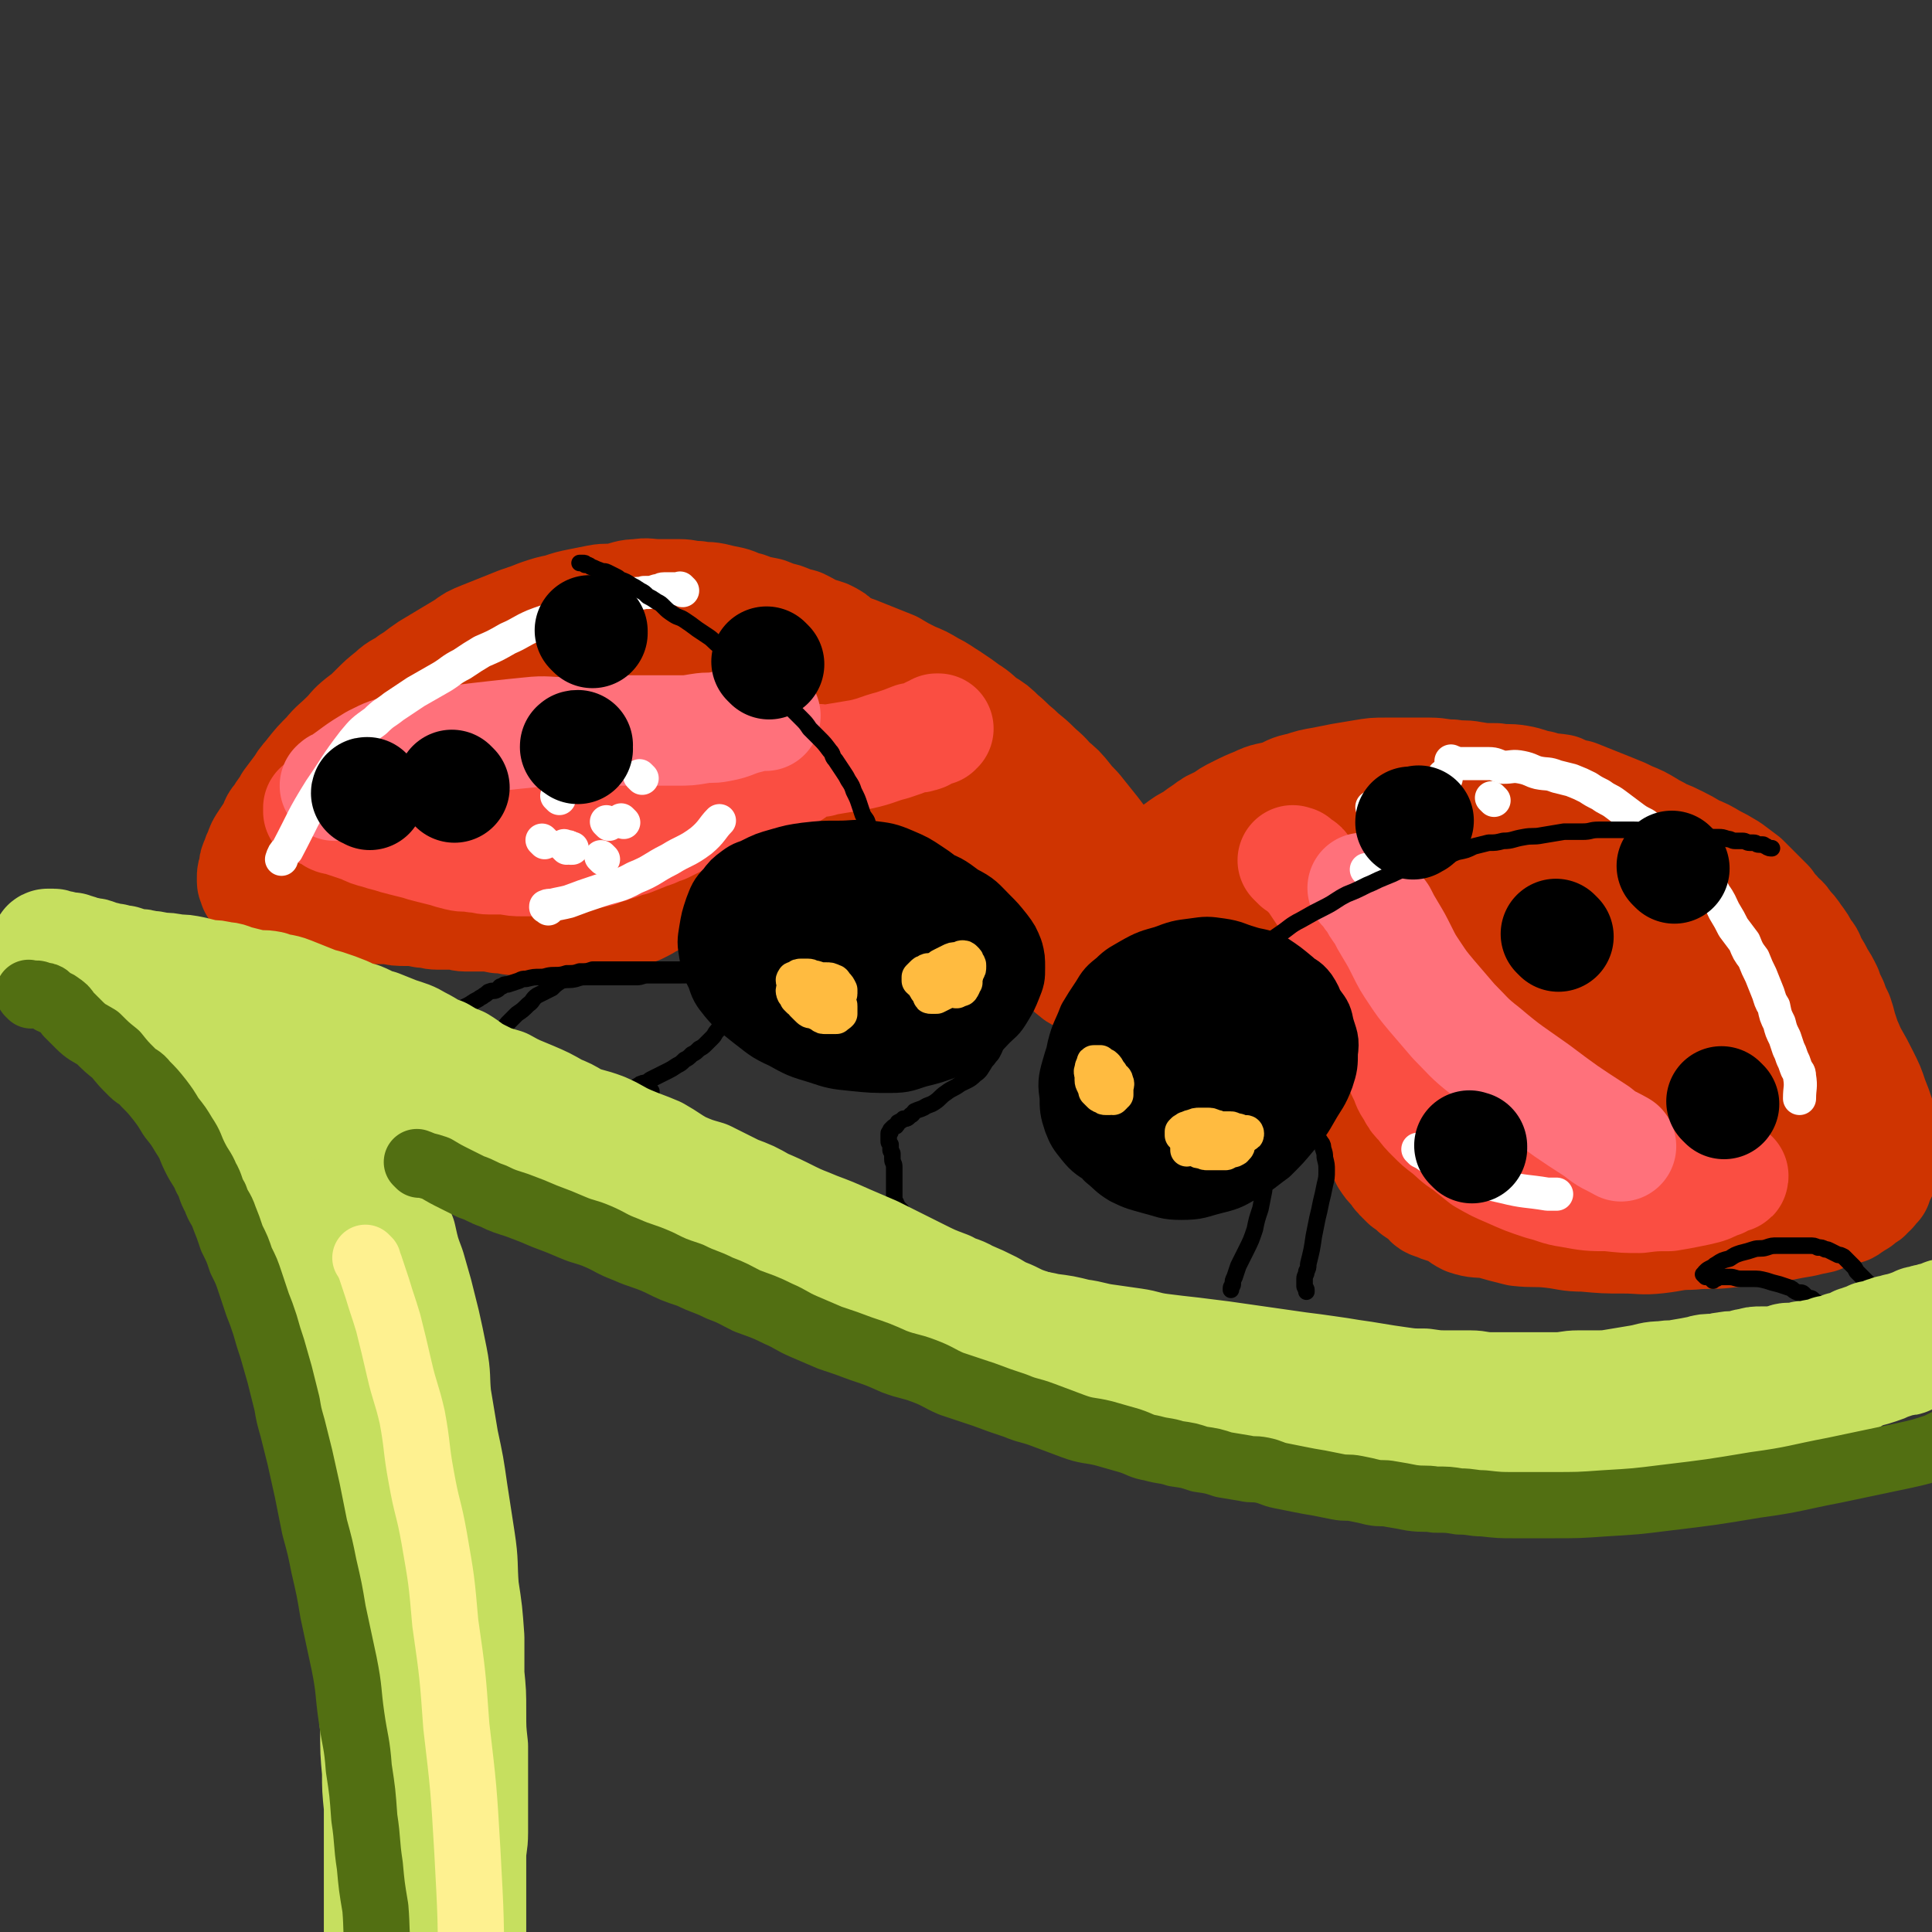 <svg viewBox='0 0 1050 1050' version='1.1' xmlns='http://www.w3.org/2000/svg' xmlns:xlink='http://www.w3.org/1999/xlink'><rect x="0" y="0" width="1050" height="1050" fill="#333333" stroke="none"/><g fill='none' stroke='#CF3401' stroke-width='60' stroke-linecap='round' stroke-linejoin='round'><path d='M619,502c-1,-1 -1,-1 -1,-1 -1,-1 0,0 0,0 0,0 0,0 0,0 0,0 -1,0 0,0 0,-1 1,-1 3,-1 2,0 2,0 4,-1 3,-1 3,-1 6,-2 4,-1 4,-2 7,-3 4,-2 4,-2 7,-3 4,-1 4,-1 9,-2 3,-1 3,-1 7,-2 3,-1 3,-1 5,-2 3,-1 3,-2 6,-2 3,-1 3,0 5,0 2,0 2,-1 4,-1 2,0 2,0 3,0 2,0 2,1 3,1 2,0 2,0 3,0 2,0 2,1 3,1 2,1 2,0 4,1 1,1 0,1 1,2 1,1 1,0 2,1 1,1 1,1 2,2 1,1 1,1 2,2 1,1 1,1 2,2 1,1 1,1 2,2 1,2 1,2 2,3 1,2 1,2 2,4 1,1 1,1 2,3 1,1 1,1 2,2 1,2 1,2 2,4 1,2 0,3 1,4 1,3 1,3 2,5 1,2 1,2 2,4 1,2 2,2 2,4 1,2 1,3 1,5 1,3 2,3 3,5 1,3 1,3 2,6 0,2 0,2 1,5 0,3 0,3 1,6 1,3 1,3 2,6 0,2 0,2 1,5 0,2 0,2 1,5 0,3 0,3 0,5 0,3 1,3 1,5 0,2 0,2 0,4 0,2 1,2 1,4 0,2 0,2 0,3 0,2 1,2 1,3 0,2 0,2 1,3 0,2 0,2 0,3 1,1 1,1 2,2 1,1 1,1 2,2 1,1 1,1 3,2 2,1 2,1 3,2 3,1 3,1 6,2 5,1 5,1 9,2 5,1 5,1 10,2 5,1 5,0 9,1 5,1 5,1 10,1 4,0 4,1 8,1 5,0 5,0 10,0 5,0 5,0 10,0 5,0 5,1 10,1 5,0 5,0 10,0 5,0 5,0 9,0 5,0 5,0 10,0 4,0 4,0 8,0 4,0 4,0 8,0 4,0 4,0 8,0 4,0 4,0 9,0 3,0 3,0 7,0 3,0 3,1 7,1 3,0 3,0 6,0 3,0 3,1 7,1 3,0 3,0 7,0 4,0 4,0 7,0 4,0 4,0 7,0 4,0 4,0 7,0 4,0 4,0 7,0 4,0 4,-1 7,-1 3,0 3,0 6,0 3,0 3,0 5,0 3,0 3,0 5,0 2,0 2,0 4,0 2,0 2,0 3,0 2,0 2,0 4,0 2,0 2,0 3,0 1,0 1,0 2,0 2,0 2,0 3,0 1,0 1,-1 2,-1 1,0 1,0 2,0 1,0 1,-1 1,-1 1,0 1,0 1,0 0,0 0,-1 0,-1 0,0 1,0 1,0 0,-1 0,-1 0,-2 0,-2 1,-2 1,-5 0,-2 0,-2 0,-3 0,-3 0,-3 0,-6 0,-4 0,-4 0,-7 0,-4 -1,-3 -1,-7 -1,-4 -1,-4 -1,-8 -1,-4 -1,-4 -1,-8 -1,-4 0,-4 -1,-7 -1,-3 -1,-3 -2,-6 -1,-4 -1,-4 -2,-7 -2,-4 -2,-4 -3,-7 -2,-4 -2,-4 -3,-7 -2,-4 -2,-4 -4,-7 -2,-4 -2,-4 -4,-7 -2,-4 -1,-4 -4,-7 -2,-4 -2,-4 -5,-8 -2,-3 -2,-3 -5,-6 -2,-4 -3,-3 -6,-7 -2,-2 -2,-2 -4,-5 -3,-3 -3,-3 -7,-7 -3,-3 -3,-3 -6,-6 -4,-3 -4,-3 -8,-6 -5,-3 -5,-3 -9,-5 -5,-3 -5,-3 -10,-5 -5,-3 -5,-3 -9,-5 -4,-2 -4,-2 -9,-4 -3,-2 -4,-2 -7,-4 -5,-3 -5,-3 -10,-5 -4,-2 -4,-2 -9,-4 -5,-2 -5,-2 -10,-4 -5,-2 -5,-2 -10,-4 -5,-1 -5,-1 -9,-3 -6,-1 -6,0 -11,-2 -6,-1 -6,-2 -12,-3 -6,-1 -6,0 -12,-1 -7,0 -7,0 -13,-1 -5,-1 -5,0 -11,-1 -6,0 -6,-1 -12,-1 -6,0 -6,0 -11,0 -7,0 -7,0 -13,0 -6,0 -6,0 -12,1 -6,1 -6,1 -12,2 -5,1 -5,1 -10,2 -6,1 -6,1 -12,3 -6,1 -6,2 -11,4 -7,2 -7,1 -13,4 -5,2 -5,2 -11,5 -4,2 -4,2 -8,5 -5,2 -5,2 -9,5 -3,2 -3,2 -7,5 -4,2 -4,2 -8,5 -3,2 -3,2 -7,5 -3,2 -3,2 -7,4 -3,2 -3,2 -6,4 -3,2 -2,2 -5,4 -2,1 -2,2 -4,3 -1,1 -2,1 -3,2 -1,0 -1,1 -1,1 0,1 0,1 -1,1 0,0 0,0 0,0 0,0 -1,0 0,0 0,-1 0,0 1,0 2,-1 2,-1 3,-2 3,-2 3,-2 5,-3 4,-2 4,-3 7,-4 4,-2 4,-2 8,-3 6,-3 6,-3 12,-5 6,-2 6,-3 12,-4 6,-2 7,-2 13,-3 5,-1 5,-1 11,-2 6,-1 6,-1 12,-1 7,0 7,0 14,0 5,0 5,0 11,0 7,0 7,1 13,1 5,1 5,1 9,1 7,1 7,1 13,2 6,2 6,2 12,4 7,2 7,2 14,5 8,4 8,4 14,8 8,5 7,5 14,11 9,6 9,6 18,13 7,6 7,7 14,13 7,6 7,6 14,12 5,5 4,6 9,11 3,3 4,3 7,6 2,2 3,2 5,3 1,1 1,2 2,2 0,0 0,-1 0,-1 -1,-3 -1,-4 -2,-6 -3,-7 -3,-7 -7,-13 -7,-9 -7,-8 -14,-16 -8,-10 -8,-10 -17,-19 -9,-9 -9,-9 -19,-16 -10,-7 -10,-8 -21,-13 -8,-4 -8,-4 -16,-6 -8,-1 -8,-1 -16,-1 -6,0 -6,1 -11,3 -5,2 -6,2 -9,7 -6,8 -6,9 -9,19 -3,14 -3,15 -4,30 0,15 0,16 3,30 2,12 3,12 8,23 3,8 3,9 9,16 7,7 7,7 15,11 9,5 9,5 19,5 9,0 10,0 19,-3 10,-4 11,-4 19,-11 9,-7 9,-7 15,-16 9,-12 9,-12 14,-25 5,-13 5,-14 7,-28 1,-10 1,-10 -1,-20 -1,-7 -1,-8 -4,-14 -3,-5 -4,-5 -9,-8 -5,-3 -5,-4 -11,-5 -7,-1 -7,-1 -14,1 -8,3 -9,3 -16,9 -10,10 -10,11 -17,24 -8,16 -7,17 -12,34 -4,13 -5,13 -5,26 0,9 0,10 4,18 3,6 3,8 9,11 10,4 11,4 21,3 16,-2 17,-2 32,-9 15,-7 15,-8 28,-19 13,-11 13,-12 23,-25 10,-12 10,-13 18,-26 4,-9 5,-10 7,-19 1,-4 1,-6 -2,-9 -3,-4 -5,-5 -10,-5 -12,-1 -13,-1 -25,2 -13,4 -14,4 -25,11 -13,8 -13,9 -22,19 -11,12 -12,13 -20,27 -6,11 -6,12 -9,25 -2,8 -2,9 -1,17 1,6 1,8 5,11 9,5 10,6 20,6 15,1 16,0 30,-3 20,-5 20,-5 39,-13 13,-5 13,-6 25,-15 11,-7 11,-7 20,-16 6,-5 7,-5 11,-12 3,-5 2,-6 2,-12 0,-3 0,-5 -2,-7 -4,-3 -6,-3 -11,-3 -10,-1 -11,-1 -20,1 -11,3 -11,4 -21,9 -10,5 -10,5 -18,12 -7,7 -7,7 -12,15 -4,5 -5,5 -7,12 -1,4 -1,5 0,9 1,4 1,5 3,7 8,4 9,4 17,6 12,2 13,1 25,0 11,-1 11,-2 22,-5 10,-3 10,-3 19,-7 6,-3 6,-3 12,-7 2,-2 3,-1 4,-4 0,-1 0,-2 -1,-4 -2,-2 -2,-3 -5,-4 -6,-2 -6,-2 -13,-1 -8,0 -8,1 -16,4 -7,3 -7,3 -13,8 -5,4 -5,4 -9,9 -3,5 -3,5 -5,10 -1,5 -2,6 -1,11 1,4 2,4 5,6 6,3 6,4 13,5 10,2 10,1 20,0 10,0 11,0 20,-3 7,-2 6,-4 12,-7 5,-3 5,-2 10,-5 2,-2 2,-2 4,-4 2,-2 2,-2 3,-4 0,-1 1,-1 1,-3 0,-2 0,-3 0,-5 0,-3 0,-3 -2,-7 -1,-4 -2,-4 -4,-8 -3,-7 -2,-7 -6,-13 -3,-7 -3,-6 -7,-13 -4,-6 -4,-6 -9,-11 -5,-7 -5,-7 -11,-12 -7,-7 -7,-7 -16,-12 -10,-7 -10,-6 -20,-12 -10,-5 -10,-5 -20,-9 -10,-4 -10,-4 -20,-8 -10,-4 -10,-4 -20,-7 -8,-3 -8,-3 -16,-5 -8,-2 -8,-2 -16,-4 -8,-1 -8,-1 -16,-3 -7,-1 -7,-2 -14,-3 -7,-1 -7,-1 -14,-1 -6,0 -6,0 -12,0 -6,0 -6,0 -11,0 -5,0 -5,1 -9,1 -4,0 -4,0 -8,0 -2,0 -2,0 -5,1 -2,0 -2,0 -4,1 -1,0 -1,0 -3,1 -1,0 -1,0 -2,1 -1,1 -1,1 -2,2 -1,2 -1,2 -2,4 -1,3 -1,3 -2,7 -1,5 -1,5 -1,10 0,5 1,5 1,11 1,7 0,7 1,14 1,8 2,8 3,15 2,9 1,9 3,17 2,10 2,10 5,20 3,9 3,9 6,18 4,9 3,9 7,18 3,7 4,7 7,14 3,5 3,5 5,10 2,4 2,4 4,8 2,3 2,3 4,5 2,2 2,3 3,4 2,2 2,2 4,4 3,2 3,2 5,4 3,2 3,2 6,4 2,3 2,3 6,4 3,2 4,1 8,3 4,2 4,3 8,5 6,2 6,1 13,2 7,2 7,2 15,4 9,1 9,0 18,1 9,1 9,2 18,2 11,1 11,1 21,1 10,0 10,1 19,0 9,-1 9,-2 18,-2 10,-1 10,0 19,-1 9,-1 9,-1 18,-2 6,-1 6,-1 13,-2 5,-1 5,-1 11,-2 4,-1 4,-1 9,-2 3,-1 2,-2 5,-2 3,-1 3,-1 6,-2 2,-1 2,-1 4,-1 2,-1 2,-2 3,-2 1,-1 2,-1 3,-2 1,0 0,-1 2,-2 0,0 1,0 2,-1 1,0 1,-1 2,-2 1,-1 1,0 2,-2 1,-1 1,-1 2,-2 0,-2 0,-2 1,-3 1,-2 1,-2 2,-4 0,-3 0,-3 0,-5 1,-4 1,-4 2,-7 0,-4 0,-5 -1,-9 -1,-4 -1,-4 -2,-8 -2,-6 -2,-6 -4,-11 -2,-6 -2,-6 -5,-12 -3,-6 -3,-6 -7,-13 -3,-7 -3,-7 -7,-14 -4,-7 -4,-7 -9,-13 -4,-6 -4,-6 -10,-12 -5,-5 -5,-5 -11,-11 -6,-5 -6,-5 -13,-11 -7,-6 -7,-5 -14,-11 -7,-5 -7,-5 -14,-10 -8,-5 -8,-5 -15,-9 -6,-4 -7,-3 -13,-6 -6,-3 -6,-4 -12,-6 -6,-3 -6,-3 -12,-5 -8,-2 -8,-2 -15,-4 -7,-1 -7,-1 -14,-3 -6,-1 -6,-1 -12,-3 -8,-2 -8,-2 -15,-4 -8,-2 -9,-1 -17,-3 -9,-1 -9,-2 -17,-3 -9,-1 -9,-1 -17,-2 -11,0 -11,0 -22,0 -9,0 -9,0 -18,1 -9,1 -9,2 -18,4 -6,1 -6,1 -12,2 '/><path d='M551,467c-1,-1 -1,-1 -1,-1 -1,-1 0,0 0,0 0,0 0,0 0,0 0,0 0,0 0,0 -1,-1 0,0 0,0 0,0 0,0 0,0 0,0 0,0 0,0 -1,-1 -1,0 -1,0 0,0 0,0 0,0 -1,0 -1,0 -2,-1 0,0 0,0 -1,-1 0,-1 0,-1 -1,-2 -1,-1 -1,-1 -3,-2 -1,-1 -1,-1 -3,-3 -1,-1 -1,-1 -3,-3 -2,-2 -2,-2 -4,-4 -2,-2 -2,-2 -4,-4 -3,-2 -3,-3 -6,-5 -3,-2 -3,-2 -7,-4 -3,-2 -3,-2 -7,-4 -4,-2 -4,-2 -8,-3 -3,-1 -3,-1 -7,-2 -3,-1 -4,0 -7,-1 -4,-1 -4,-1 -8,-2 -4,0 -4,0 -7,0 -4,0 -4,0 -8,0 -4,0 -4,0 -8,1 -5,1 -5,1 -9,2 -4,1 -4,1 -8,3 -4,2 -4,2 -8,4 -4,2 -4,2 -7,4 -3,2 -3,1 -5,3 -3,2 -3,2 -5,4 -2,2 -2,2 -4,4 -3,2 -3,2 -5,4 -2,2 -2,2 -4,4 -3,2 -3,2 -5,4 -3,2 -2,2 -4,4 -2,2 -2,3 -4,4 -3,2 -3,2 -5,3 -3,2 -3,3 -6,4 -2,2 -2,2 -5,3 -2,2 -2,2 -4,4 -3,2 -3,2 -7,3 -3,2 -3,2 -6,3 -3,2 -3,2 -7,4 -4,1 -4,0 -9,1 -4,1 -4,2 -8,2 -5,1 -5,1 -10,1 -4,0 -4,0 -8,1 -4,0 -4,0 -8,1 -4,1 -4,1 -7,1 -4,0 -4,-1 -8,-1 -4,-1 -5,0 -9,0 -4,0 -4,-1 -9,-1 -5,-1 -5,-1 -10,-1 -4,0 -4,0 -8,0 -3,0 -3,-1 -7,-1 -4,0 -4,0 -8,0 -4,0 -4,-1 -8,-1 -5,-1 -5,-1 -9,-1 -5,0 -5,0 -9,-1 -4,0 -4,0 -8,0 -4,0 -4,-1 -8,-1 -4,0 -4,0 -8,0 -3,0 -3,-1 -7,-1 -3,0 -3,0 -7,-1 -3,0 -3,0 -6,-1 -4,0 -4,0 -7,-1 -3,0 -2,0 -5,-1 -2,0 -2,0 -4,0 -2,0 -2,0 -4,-1 -2,-1 -2,-1 -4,-2 -1,0 -1,0 -3,-1 0,0 0,0 -1,-1 -1,0 -1,0 -2,-1 0,0 0,0 0,-1 0,-1 -1,-1 -1,-2 0,-1 0,-1 0,-2 0,-2 0,-2 1,-4 0,-3 0,-3 1,-5 1,-3 1,-3 2,-5 1,-3 1,-3 3,-6 2,-3 2,-3 4,-6 2,-4 1,-4 4,-7 2,-4 3,-4 5,-8 3,-4 3,-4 6,-8 3,-5 3,-4 6,-8 4,-5 4,-5 9,-10 4,-5 5,-5 10,-10 4,-4 3,-4 8,-8 4,-3 4,-3 8,-7 4,-4 4,-4 9,-8 4,-4 5,-3 10,-7 5,-3 4,-3 10,-7 5,-3 5,-3 10,-6 5,-3 5,-3 10,-6 4,-3 4,-3 9,-5 5,-2 5,-2 10,-4 5,-2 5,-2 10,-4 6,-2 6,-2 11,-4 6,-2 6,-2 11,-3 6,-2 6,-2 11,-3 5,-1 5,-1 10,-2 5,-1 6,0 11,-1 5,-1 5,-2 11,-2 5,-1 5,0 11,0 5,0 5,0 11,0 5,0 5,1 10,1 4,1 4,0 9,1 4,1 4,1 9,2 4,1 4,2 9,3 5,2 6,2 11,3 5,2 5,2 9,3 5,2 5,2 9,3 4,2 4,2 7,4 4,1 4,1 7,2 4,2 4,2 7,5 3,2 3,2 7,4 3,1 4,1 7,3 3,1 3,2 6,4 3,2 3,2 6,4 4,2 4,1 7,4 4,2 3,3 6,5 3,2 3,2 5,4 3,2 3,1 6,4 3,2 2,3 5,5 3,2 3,2 5,4 3,2 3,2 5,4 2,2 2,2 4,4 2,2 2,2 4,4 2,2 2,2 4,4 1,1 1,2 3,3 1,1 1,1 3,3 1,1 0,1 2,3 0,1 1,1 2,2 0,1 0,1 1,3 1,1 1,1 2,3 0,0 0,1 0,1 0,2 0,2 1,4 0,1 0,1 1,2 0,1 1,1 1,3 0,1 0,1 0,2 0,1 0,1 1,2 0,0 0,0 0,1 0,0 0,1 0,1 0,1 0,1 0,1 0,1 0,1 0,1 0,0 0,0 0,0 0,1 0,1 0,1 0,0 0,0 0,0 0,0 0,0 -1,0 0,0 0,0 0,0 -1,0 -1,0 -2,0 -1,0 -1,-1 -2,-1 -2,-1 -2,-1 -4,-2 -2,-1 -2,-1 -4,-3 -3,-2 -3,-2 -6,-5 -4,-3 -3,-3 -7,-6 -6,-5 -6,-4 -11,-9 -7,-5 -7,-5 -13,-10 -7,-5 -8,-4 -15,-9 -8,-6 -7,-7 -16,-11 -9,-6 -10,-5 -20,-10 -9,-3 -9,-4 -19,-7 -11,-2 -11,-3 -21,-4 -11,-1 -11,0 -22,1 -10,1 -10,1 -20,4 -11,3 -11,3 -21,8 -11,4 -11,4 -21,11 -8,5 -8,6 -16,13 -7,6 -7,6 -13,13 -6,6 -6,6 -11,12 -4,5 -4,5 -8,11 -2,4 -3,4 -4,8 -1,3 -2,3 -1,6 0,2 1,3 3,4 8,3 9,4 17,4 16,0 16,-1 31,-5 19,-5 19,-6 37,-14 16,-7 16,-7 32,-16 14,-7 14,-7 27,-16 8,-5 9,-5 16,-11 4,-3 5,-3 7,-8 3,-3 3,-4 3,-8 0,-3 0,-4 -2,-7 -4,-4 -5,-4 -11,-5 -10,-3 -10,-3 -20,-2 -16,2 -16,2 -31,8 -19,7 -19,8 -37,18 -20,11 -19,12 -38,24 -18,13 -18,13 -37,26 -10,8 -10,8 -20,16 -4,4 -5,4 -9,8 -3,2 -3,2 -4,5 -1,2 -1,3 0,3 5,1 6,0 11,-2 18,-6 19,-5 37,-14 18,-8 18,-9 36,-20 20,-12 20,-12 39,-25 13,-8 13,-8 25,-18 8,-6 8,-6 16,-12 3,-3 4,-3 6,-6 1,-2 1,-3 0,-5 -1,-2 -2,-2 -5,-2 -14,-2 -15,-4 -30,-2 -22,3 -22,3 -43,11 -25,8 -25,9 -48,21 -21,11 -21,11 -41,24 -14,8 -14,9 -27,18 -8,6 -8,6 -15,12 -3,3 -3,3 -6,6 -1,2 -3,3 -2,4 1,2 2,3 5,3 12,-1 12,-1 24,-4 19,-6 20,-6 38,-14 22,-9 22,-9 42,-21 16,-9 15,-10 31,-20 12,-9 12,-8 24,-17 5,-4 6,-4 11,-10 2,-2 3,-3 3,-5 0,-3 -1,-4 -4,-4 -9,-2 -10,-3 -19,-1 -18,2 -19,3 -36,8 -17,5 -17,5 -33,12 -19,8 -19,9 -38,18 -13,8 -13,8 -26,16 -8,5 -8,5 -15,11 -4,3 -4,3 -7,6 -2,2 -2,3 -3,5 0,0 0,0 0,0 '/><path d='M616,523c-1,-1 -1,-1 -1,-1 -1,-1 0,0 0,0 0,0 0,0 0,0 0,0 0,0 0,0 -1,-1 0,0 0,0 0,0 0,0 0,0 0,0 0,0 0,0 -1,-1 0,0 0,0 0,0 0,0 -1,-1 0,-1 0,-1 -1,-2 0,-1 -1,-1 -1,-1 -2,-2 -2,-3 -4,-4 -2,-2 -3,-2 -4,-3 -3,-2 -3,-2 -4,-4 -2,-2 -2,-3 -4,-4 -2,-3 -2,-3 -4,-5 -2,-2 -2,-1 -4,-4 -2,-1 -2,-2 -4,-4 -2,-2 -2,-2 -4,-5 -2,-2 -2,-2 -4,-4 -2,-3 -2,-3 -5,-6 -2,-3 -2,-3 -5,-6 -2,-4 -3,-3 -6,-7 -3,-3 -3,-3 -6,-7 -2,-3 -2,-3 -4,-6 -4,-4 -4,-4 -7,-8 -4,-4 -4,-5 -8,-9 -3,-3 -4,-3 -7,-7 -3,-4 -3,-4 -6,-8 -3,-3 -3,-3 -6,-6 -3,-3 -3,-2 -6,-5 -4,-4 -4,-4 -8,-9 0,0 0,0 0,0 '/><path d='M639,503c-1,-1 -1,-1 -1,-1 -1,-1 0,0 0,0 0,0 0,0 0,0 0,0 0,0 0,0 -1,-1 0,0 0,0 0,0 0,0 0,0 0,0 0,0 0,0 -1,-1 0,0 0,0 0,0 0,0 0,0 0,0 0,0 0,0 -1,-1 0,0 0,0 0,0 -1,0 -1,0 -2,-1 -2,-1 -2,-1 -1,-1 -1,-2 -2,-3 -1,-1 -2,-1 -3,-3 -2,-2 -2,-2 -4,-5 -3,-3 -3,-3 -6,-6 -3,-4 -3,-4 -6,-7 -3,-4 -3,-4 -6,-8 -3,-4 -3,-4 -6,-8 -4,-5 -4,-5 -7,-9 -4,-5 -4,-5 -8,-10 -3,-4 -4,-4 -7,-8 -4,-5 -4,-5 -9,-9 -4,-5 -4,-4 -9,-9 -4,-4 -5,-4 -9,-8 -5,-4 -4,-4 -9,-8 -4,-4 -4,-4 -9,-7 -4,-3 -4,-4 -9,-7 -4,-3 -4,-3 -10,-7 -5,-3 -4,-3 -10,-6 -5,-3 -5,-3 -10,-5 -6,-3 -6,-3 -11,-6 -5,-2 -5,-2 -10,-4 -5,-2 -5,-2 -10,-4 -5,-1 -5,-1 -10,-3 -4,-1 -4,-1 -9,-3 -4,-1 -4,-1 -8,-2 -4,-1 -4,0 -8,-1 -4,-1 -4,0 -8,-1 -2,0 -2,-1 -5,-1 -1,0 -1,0 -3,0 -1,0 -1,0 -2,0 0,0 0,0 0,0 -1,0 -1,0 -1,1 0,0 0,0 0,0 0,1 0,1 1,2 0,0 1,0 1,1 2,2 2,2 4,4 3,2 4,2 7,4 4,3 4,3 8,6 5,3 5,3 9,7 5,4 4,4 9,8 5,4 6,4 11,8 6,5 7,4 12,9 6,4 5,5 10,9 6,5 6,4 11,9 5,4 4,5 8,9 4,5 4,5 8,9 4,4 4,4 9,9 3,3 3,3 6,7 3,3 3,3 6,6 4,4 4,4 7,7 3,4 4,4 6,7 3,4 3,4 6,8 2,3 2,2 4,6 3,2 2,3 4,6 2,2 2,2 4,3 2,2 2,2 3,3 2,2 2,1 3,2 2,1 1,2 2,3 1,1 1,2 2,2 2,1 2,1 3,1 2,1 2,1 4,2 1,1 1,1 3,1 2,1 2,0 4,0 4,0 4,0 8,0 4,-1 5,0 8,-1 5,-1 4,-1 9,-2 3,-1 3,-1 7,-2 5,-1 5,-1 10,-2 4,-1 5,-1 9,-2 6,-2 6,-2 12,-4 5,-1 5,-1 10,-2 6,-2 6,-2 11,-3 5,-2 5,-1 9,-2 4,-2 4,-2 9,-2 4,-1 4,-1 9,-2 3,0 3,0 7,0 4,0 3,-1 7,-1 4,0 4,0 8,-1 3,0 3,0 7,0 3,0 3,0 7,0 3,0 3,0 6,0 3,0 3,0 6,1 3,0 3,0 6,0 2,0 2,0 5,1 3,0 3,0 5,1 2,0 2,0 3,0 2,0 2,1 4,1 1,0 1,0 2,0 0,0 0,1 1,1 1,0 1,0 2,0 0,0 0,0 0,0 0,0 0,0 0,0 0,0 0,0 0,0 -1,-1 0,0 0,0 0,0 -1,0 -2,0 -1,0 -1,0 -2,0 -2,0 -2,1 -4,1 -2,0 -2,0 -4,0 -4,0 -4,1 -7,1 -4,0 -4,0 -8,1 -5,0 -5,0 -9,1 -5,0 -5,0 -9,1 -4,0 -4,0 -8,1 -4,1 -4,0 -8,1 -3,1 -3,1 -7,2 -4,1 -4,1 -8,2 -4,1 -4,1 -8,2 -3,1 -3,2 -7,3 -3,1 -3,1 -6,2 -3,1 -3,1 -6,2 -3,1 -2,2 -5,3 -2,1 -2,1 -4,2 -2,1 -2,1 -4,3 -2,2 -2,2 -4,4 -2,2 -2,2 -4,3 -2,1 -2,1 -5,3 -3,2 -2,2 -5,4 -2,2 -2,2 -4,3 -2,1 -2,1 -4,2 -2,1 -2,1 -3,2 -2,1 -2,1 -4,2 -2,1 -2,1 -3,1 -2,1 -2,1 -4,1 -3,1 -3,1 -5,1 -3,0 -3,0 -5,0 -3,0 -3,0 -6,0 -1,0 -1,-1 -3,-1 -3,-1 -3,0 -5,-1 -3,-1 -3,-1 -6,-2 -2,-1 -2,-1 -3,-2 -3,-2 -3,-3 -6,-5 -2,-1 -2,-1 -5,-3 -3,-1 -3,-1 -6,-4 -4,-2 -3,-3 -7,-6 -3,-2 -3,-2 -6,-5 -3,-3 -2,-3 -6,-6 -3,-3 -4,-3 -7,-6 -3,-3 -3,-3 -6,-6 -3,-3 -3,-3 -6,-6 -3,-3 -3,-3 -7,-6 -4,-3 -4,-3 -8,-6 -3,-4 -3,-4 -7,-8 -3,-3 -4,-2 -8,-5 -3,-3 -3,-3 -7,-6 -3,-3 -3,-3 -6,-6 -3,-2 -3,-2 -6,-5 -3,-2 -3,-2 -5,-4 -2,-2 -2,-2 -4,-3 -3,-3 -3,-2 -6,-4 '/></g>
<g fill='none' stroke='#FA4E42' stroke-width='60' stroke-linecap='round' stroke-linejoin='round'><path d='M446,414c-1,-1 -1,-1 -1,-1 -1,-1 0,0 0,0 0,0 -1,0 -1,0 -2,1 -2,1 -4,1 -2,1 -2,1 -4,2 -3,2 -3,2 -5,4 -4,1 -4,1 -8,3 -4,2 -4,2 -8,4 -5,2 -5,2 -10,4 -5,2 -5,2 -10,4 -5,2 -4,2 -9,4 -5,2 -5,1 -9,3 -4,2 -4,2 -8,4 -4,2 -4,2 -8,4 -4,1 -4,2 -8,3 -5,2 -5,2 -10,4 -5,1 -5,2 -10,3 -4,2 -4,1 -8,3 -5,1 -5,1 -10,2 -4,0 -4,0 -8,1 -3,1 -3,1 -7,1 -4,0 -4,0 -8,1 -4,0 -4,0 -8,0 -4,0 -4,0 -9,-1 -5,0 -5,0 -9,0 -4,0 -4,-1 -8,-1 -5,-1 -5,0 -9,-1 -4,-1 -4,-1 -7,-2 -4,-1 -4,-1 -8,-2 -4,-1 -4,-1 -7,-2 -4,-1 -4,-1 -8,-2 -4,-1 -4,-1 -7,-2 -4,-1 -4,-1 -7,-2 -4,-1 -4,-1 -8,-3 -3,-1 -3,-1 -6,-2 -3,-1 -3,-1 -6,-2 -2,-1 -2,0 -4,-1 -1,-1 -1,-1 -3,-2 -1,-1 -1,0 -2,-1 -1,0 -1,-1 -2,-1 0,0 0,0 -1,0 0,0 0,0 0,0 0,0 0,0 0,-1 0,-1 0,-1 0,-1 0,0 0,0 0,0 2,-1 2,-1 4,-1 3,0 3,0 5,0 4,0 4,-1 7,-1 5,0 5,0 9,0 5,0 5,0 10,0 8,0 8,1 16,1 11,0 11,-1 21,-1 19,-1 19,0 38,-1 21,-2 21,-2 43,-4 22,-3 22,-3 44,-5 20,-3 20,-3 41,-6 16,-3 16,-3 33,-7 12,-2 12,-2 24,-4 9,-2 9,-3 17,-5 6,-2 6,-2 11,-4 3,0 3,0 6,-1 2,-1 1,-1 3,-2 2,-1 2,-1 3,-1 1,0 1,0 1,0 0,0 0,-1 0,-1 0,0 1,0 1,0 '/><path d='M704,469c-1,-1 -1,-1 -1,-1 -1,-1 0,0 0,0 0,0 0,0 0,0 0,0 0,0 0,0 -1,-1 0,0 0,0 0,0 0,0 0,0 1,0 1,0 1,0 1,1 0,1 1,2 1,1 2,0 3,1 1,1 1,2 2,3 1,1 1,1 2,2 2,2 2,2 3,4 2,3 2,3 4,6 2,3 2,3 4,6 2,3 3,3 5,6 2,4 2,4 4,8 2,2 2,2 3,5 2,3 2,3 3,6 2,4 2,5 3,8 2,4 2,4 3,8 2,4 2,4 3,8 2,4 1,4 2,8 1,4 1,4 2,8 1,3 1,3 2,7 2,4 2,4 3,7 2,4 2,3 4,7 1,3 1,3 3,7 2,4 1,4 4,8 2,4 2,4 5,7 3,4 3,4 6,7 4,4 4,4 8,7 5,4 5,5 10,8 5,4 5,4 10,8 7,4 7,4 14,7 9,4 9,4 18,7 8,2 8,3 15,4 11,2 11,2 21,2 9,1 9,1 17,1 8,-1 8,-1 16,-1 6,-1 6,-1 11,-2 5,-1 5,-1 9,-2 3,-1 3,-1 6,-3 2,0 2,0 5,-2 1,0 0,0 2,-1 0,0 0,0 1,0 0,0 0,0 0,0 1,0 1,0 1,-1 0,0 0,0 0,0 0,0 0,0 -1,0 -1,0 -1,0 -1,0 -3,0 -3,-1 -5,-1 -4,0 -4,0 -8,0 -6,0 -6,0 -12,0 -7,0 -7,0 -14,0 -7,0 -7,0 -14,-1 -8,0 -8,-1 -16,-2 -9,-1 -9,0 -18,-2 -8,-2 -8,-3 -16,-6 -8,-3 -8,-3 -16,-8 -8,-4 -8,-4 -15,-9 -8,-4 -8,-4 -14,-10 -6,-4 -6,-4 -12,-10 -5,-4 -5,-4 -9,-10 -5,-6 -4,-6 -8,-13 -5,-7 -5,-7 -9,-15 -4,-8 -4,-9 -7,-17 -3,-6 -3,-6 -6,-13 -3,-6 -3,-6 -6,-11 -2,-5 -2,-5 -4,-9 -3,-4 -2,-5 -5,-8 -2,-4 -2,-4 -5,-7 -2,-2 -2,-2 -4,-5 -2,-2 -2,-2 -4,-5 -2,-2 -2,-2 -5,-5 -2,-2 -2,-1 -4,-3 '/></g>
<g fill='none' stroke='#FF717B' stroke-width='60' stroke-linecap='round' stroke-linejoin='round'><path d='M742,484c-1,-1 -1,-1 -1,-1 -1,-1 0,0 0,0 0,0 0,0 0,0 0,0 -1,-1 0,0 0,0 1,0 2,2 1,2 1,2 3,4 2,4 2,4 5,8 2,4 2,4 5,9 3,5 3,5 6,11 3,6 3,6 7,12 4,6 4,6 9,12 6,7 6,7 12,14 8,8 8,9 17,16 13,11 14,11 28,21 16,12 16,12 33,23 6,5 6,4 13,8 '/><path d='M416,389c-1,-1 -1,-1 -1,-1 -1,-1 0,0 0,0 0,0 0,0 0,0 -1,1 -1,1 -3,1 -2,0 -2,0 -4,1 -4,1 -4,1 -7,2 -5,2 -5,2 -10,3 -5,1 -5,0 -11,1 -6,1 -6,1 -12,1 -5,0 -5,0 -10,0 -5,0 -5,0 -11,0 -6,0 -6,0 -13,0 -6,0 -6,0 -13,0 -7,0 -7,1 -14,1 -10,0 -10,-1 -19,0 -10,1 -10,1 -19,2 -9,1 -9,1 -17,2 -8,1 -8,1 -16,2 -8,1 -8,0 -16,3 -9,2 -9,2 -17,6 -10,6 -9,6 -19,13 -1,0 -1,0 -2,1 '/></g>
<g fill='none' stroke='#FFFFFF' stroke-width='18' stroke-linecap='round' stroke-linejoin='round'><path d='M371,321c-1,-1 -1,-1 -1,-1 -1,-1 0,0 0,0 0,0 0,0 -1,0 0,0 0,0 0,0 -2,0 -2,0 -4,0 -2,0 -2,0 -4,0 -2,0 -2,1 -4,1 -3,1 -3,1 -7,1 -3,1 -3,0 -6,1 -6,1 -6,2 -11,3 -6,2 -6,2 -12,3 -5,1 -5,1 -10,3 -5,2 -5,2 -10,4 -5,2 -6,2 -11,4 -7,3 -7,4 -14,7 -7,4 -7,4 -14,7 -5,3 -5,3 -11,7 -6,3 -6,4 -11,7 -7,4 -7,4 -14,8 -6,4 -6,4 -12,8 -5,4 -5,3 -10,8 -7,5 -7,5 -12,11 -10,13 -9,13 -18,26 -10,16 -9,16 -18,33 -2,2 -2,2 -3,5 '/><path d='M790,415c-1,-1 -1,-1 -1,-1 -1,-1 0,0 0,0 0,0 0,0 0,0 0,0 0,0 0,0 -1,-1 0,0 0,0 1,0 1,0 2,1 2,0 2,0 4,0 3,0 3,0 6,0 4,0 4,0 8,0 4,0 4,1 8,2 5,0 5,-1 10,0 5,1 5,2 9,3 5,1 5,0 10,2 4,1 4,1 8,2 5,2 5,2 9,4 3,2 3,2 7,4 4,3 4,2 8,5 4,3 4,3 8,6 4,3 4,3 8,5 4,3 3,3 7,6 4,3 4,3 7,6 4,3 4,3 7,5 4,3 4,3 6,6 3,4 3,4 6,7 3,4 3,4 5,8 3,4 3,5 5,9 3,5 3,5 5,9 3,4 3,4 6,8 2,5 2,5 5,9 2,5 2,5 4,9 2,5 2,5 4,10 1,3 1,4 3,7 1,5 1,5 3,9 1,4 1,4 3,8 1,3 1,3 2,6 1,2 1,2 2,5 1,2 1,2 2,5 1,3 2,2 2,5 1,6 0,6 0,12 '/><path d='M772,626c-1,-1 -1,-1 -1,-1 -1,-1 0,0 0,0 0,0 0,0 0,0 0,0 0,0 0,0 -1,-1 0,0 0,0 1,1 1,1 3,2 3,2 3,2 6,4 4,2 4,2 9,4 5,3 5,3 10,5 9,3 9,3 18,5 12,3 12,2 24,4 3,0 3,0 5,0 '/><path d='M298,494c-1,-1 -1,-1 -1,-1 -1,-1 0,0 0,0 0,0 0,0 0,0 0,0 -1,0 0,0 0,-1 1,-1 3,-1 4,-1 5,-1 9,-2 8,-3 8,-3 17,-6 9,-3 10,-2 19,-7 10,-4 9,-5 19,-10 8,-5 9,-4 17,-10 6,-5 6,-7 10,-11 '/><path d='M339,447c-1,-1 -1,-1 -1,-1 -1,-1 0,0 0,0 0,0 0,0 0,0 0,0 0,0 0,0 -1,-1 0,0 0,0 '/><path d='M296,458c-1,-1 -1,-1 -1,-1 -1,-1 0,0 0,0 0,0 0,0 0,0 0,0 0,0 0,0 -1,-1 0,0 0,0 '/><path d='M747,440c-1,-1 -1,-1 -1,-1 -1,-1 0,0 0,0 0,0 0,0 0,0 0,0 0,0 0,0 -1,-1 0,0 0,0 0,0 0,0 0,0 '/><path d='M785,458c-1,-1 -1,-1 -1,-1 -1,-1 0,0 0,0 0,0 0,0 0,0 0,0 0,0 0,0 -1,-1 0,0 0,0 '/><path d='M812,435c-1,-1 -1,-1 -1,-1 -1,-1 0,0 0,0 0,0 0,0 0,0 '/><path d='M786,423c-1,-1 -1,-1 -1,-1 -1,-1 0,0 0,0 0,0 0,0 0,0 0,0 0,0 0,0 -1,-1 0,0 0,0 0,0 0,0 0,0 '/><path d='M776,445c-1,-1 -1,-1 -1,-1 -1,-1 0,0 0,0 0,0 0,0 0,0 0,0 0,0 0,0 -1,-1 0,0 0,0 '/><path d='M744,474c-1,-1 -1,-1 -1,-1 -1,-1 0,0 0,0 0,0 0,0 0,0 0,0 0,0 0,0 '/><path d='M331,448c-1,-1 -1,-1 -1,-1 -1,-1 0,0 0,0 0,0 0,0 0,0 0,0 0,0 0,0 -1,-1 0,0 0,0 0,0 0,0 0,0 '/><path d='M308,461c-1,-1 -1,-1 -1,-1 -1,-1 0,0 0,0 0,0 0,0 0,0 2,0 2,0 3,1 1,0 1,0 1,0 '/><path d='M328,467c-1,-1 -1,-1 -1,-1 -1,-1 0,0 0,0 0,0 0,0 0,0 0,0 0,0 0,0 -1,-1 0,0 0,0 '/><path d='M304,434c-1,-1 -1,-1 -1,-1 -1,-1 0,0 0,0 0,0 0,0 0,0 0,0 0,0 0,0 -1,-1 0,0 0,0 0,0 0,0 0,0 1,1 1,1 1,1 '/><path d='M349,423c-1,-1 -1,-1 -1,-1 -1,-1 0,0 0,0 0,0 0,0 0,0 '/></g>
<g fill='none' stroke='#000000' stroke-width='36' stroke-linecap='round' stroke-linejoin='round'><path d='M477,486c-1,-1 -1,-1 -1,-1 -1,-1 -1,0 -1,0 -1,0 -1,0 -2,0 -1,0 -1,0 -3,0 -3,0 -3,0 -5,0 -3,0 -3,1 -6,2 -3,1 -3,1 -5,2 -2,1 -2,1 -4,2 -2,1 -3,1 -4,2 -2,2 -3,2 -3,4 -1,3 -1,4 -1,7 0,3 0,4 1,7 1,4 1,4 3,7 2,4 2,4 5,7 4,4 4,5 9,8 6,4 6,5 13,7 5,3 6,3 12,4 5,1 5,1 10,1 4,0 4,0 9,-1 2,0 2,-1 5,-2 1,-1 2,0 3,-2 1,-1 1,-2 1,-4 0,-2 0,-2 0,-5 -1,-4 0,-4 -2,-8 -2,-4 -2,-4 -5,-8 -2,-3 -3,-3 -6,-6 -4,-4 -4,-4 -9,-8 -4,-3 -5,-3 -10,-6 -5,-3 -5,-3 -11,-5 -5,-2 -5,-2 -10,-3 -4,-1 -4,0 -8,0 -3,0 -4,0 -7,1 -3,1 -3,1 -5,3 -2,2 -3,2 -4,5 -2,4 -2,4 -3,8 -1,4 -1,5 0,9 1,6 1,6 3,12 2,5 2,5 6,9 5,6 5,6 12,10 7,5 7,5 15,8 7,4 7,4 15,5 6,2 7,2 13,1 5,-1 6,-1 11,-3 5,-3 5,-3 9,-7 3,-3 4,-3 6,-7 2,-4 1,-5 2,-10 1,-5 1,-5 1,-10 0,-5 0,-5 -2,-10 -2,-6 -2,-6 -6,-11 -3,-5 -3,-5 -7,-8 -8,-7 -8,-7 -16,-12 -8,-5 -8,-5 -16,-8 -8,-2 -8,-2 -15,-4 -6,-1 -7,-1 -13,-1 -5,-1 -5,-1 -11,-1 -5,1 -5,1 -10,2 -4,1 -4,1 -7,2 -3,2 -3,2 -6,5 -2,2 -3,2 -5,5 -2,3 -2,4 -3,8 -1,5 -2,5 -1,10 0,8 0,8 2,16 3,8 3,8 7,16 4,7 4,7 9,14 6,6 6,6 12,11 7,5 7,5 15,8 9,4 9,4 19,6 8,1 8,1 17,1 6,0 6,0 13,-2 6,-2 7,-1 13,-4 5,-3 5,-3 10,-8 3,-3 3,-4 6,-8 2,-5 3,-5 5,-10 1,-5 1,-6 0,-11 0,-5 0,-6 -2,-11 -2,-6 -3,-6 -6,-12 -2,-6 -2,-6 -5,-11 -4,-5 -5,-5 -10,-9 -5,-5 -5,-5 -11,-9 -6,-4 -6,-4 -13,-7 -7,-3 -8,-3 -16,-4 -8,-1 -9,0 -17,0 -9,0 -9,0 -18,1 -7,1 -7,1 -14,3 -7,2 -7,2 -13,5 -4,2 -4,1 -8,4 -4,3 -4,3 -7,7 -4,4 -4,5 -6,10 -2,6 -2,6 -3,12 -1,6 -1,6 0,12 1,6 1,6 4,12 2,6 2,6 6,11 5,6 6,6 12,11 8,6 8,7 17,11 9,5 9,5 19,8 9,3 9,3 19,4 10,1 10,1 20,1 8,0 8,-1 15,-3 8,-2 8,-2 16,-5 6,-2 6,-2 12,-6 5,-3 5,-4 9,-8 4,-4 4,-3 7,-8 3,-5 3,-5 5,-10 2,-5 2,-5 2,-10 0,-5 0,-5 -1,-9 -2,-5 -2,-5 -5,-9 -4,-5 -4,-5 -8,-9 -6,-6 -6,-7 -14,-11 -8,-6 -8,-6 -17,-9 -11,-4 -11,-4 -22,-6 -10,-2 -10,-2 -21,-3 -10,-1 -10,-1 -20,0 -9,1 -9,1 -17,2 -7,1 -7,1 -13,3 -4,2 -4,3 -8,5 -2,2 -3,1 -5,3 -3,2 -3,3 -4,6 -2,2 -3,2 -3,5 -2,4 -1,4 -1,8 0,5 -1,5 0,9 1,5 1,6 4,10 3,7 3,7 7,13 5,6 5,6 11,11 7,6 7,5 15,10 9,5 8,6 18,9 8,3 9,3 18,5 9,1 9,0 18,0 8,0 9,0 17,-1 8,-2 8,-2 15,-5 7,-2 7,-2 13,-6 5,-3 5,-4 9,-8 2,-2 2,-2 4,-5 2,-3 2,-3 2,-7 1,-5 1,-5 0,-9 -2,-5 -2,-5 -4,-9 -3,-5 -3,-5 -7,-9 -5,-5 -5,-5 -11,-9 -7,-6 -7,-6 -15,-10 -8,-4 -9,-4 -18,-6 -9,-2 -9,-2 -18,-2 -8,0 -8,0 -15,2 -6,1 -6,2 -11,5 -4,2 -4,2 -8,6 -2,2 -3,1 -4,4 -2,6 -2,6 -2,12 1,5 1,5 4,10 3,4 3,5 7,8 7,4 8,4 16,7 8,3 8,3 17,3 8,0 8,0 16,-2 5,-1 5,-2 10,-4 4,-2 4,-2 8,-4 2,-2 2,-2 3,-4 1,-2 1,-2 1,-4 -1,-3 -1,-4 -3,-5 -3,-3 -3,-4 -7,-5 -5,-2 -5,-2 -10,-2 -6,-1 -7,0 -13,1 -4,1 -4,1 -8,3 -3,1 -3,1 -6,2 -1,1 -1,1 -3,2 0,0 0,0 0,0 0,0 0,1 1,1 3,1 3,1 6,1 3,1 3,1 7,1 3,0 3,0 6,0 2,0 2,0 4,0 1,0 1,0 2,0 0,0 0,0 0,0 0,0 0,0 0,0 -2,0 -2,1 -5,1 -3,0 -3,0 -5,1 -4,1 -4,2 -7,3 -2,1 -2,0 -4,1 -1,0 -1,1 -2,1 0,0 0,0 -1,0 0,0 0,0 0,0 1,0 1,0 1,0 1,-1 1,-1 1,-2 '/><path d='M678,531c-1,-1 -1,-1 -1,-1 -1,-1 -1,0 -1,0 -3,1 -3,0 -5,1 -3,1 -3,1 -6,2 -4,0 -4,0 -7,1 -4,0 -4,0 -7,2 -4,2 -4,2 -7,5 -3,2 -4,1 -6,4 -3,2 -3,3 -5,6 -3,3 -2,3 -4,7 -2,5 -2,5 -4,9 -1,5 -1,5 -1,10 0,5 1,5 2,10 2,5 2,5 5,10 3,4 3,5 8,8 5,4 5,4 12,6 6,3 6,3 13,4 7,0 7,0 14,-2 6,-2 6,-3 12,-6 4,-3 5,-3 8,-6 3,-3 3,-3 4,-7 2,-4 3,-4 3,-9 0,-5 0,-6 -2,-11 -1,-5 -1,-5 -4,-10 -2,-5 -3,-5 -6,-8 -5,-5 -5,-5 -10,-8 -7,-4 -7,-4 -15,-7 -8,-2 -8,-2 -16,-2 -8,0 -8,0 -15,2 -7,1 -7,2 -14,5 -7,3 -7,2 -13,6 -5,4 -5,4 -10,9 -3,3 -4,3 -7,8 -4,5 -4,5 -7,12 -2,7 -3,7 -3,15 0,6 0,7 2,13 2,5 2,5 6,10 4,5 5,5 11,9 7,4 8,5 16,7 10,2 10,2 20,1 10,-1 11,-1 20,-4 9,-3 9,-3 17,-8 8,-4 8,-5 14,-10 7,-5 7,-5 12,-11 5,-6 5,-6 8,-12 4,-6 4,-6 6,-13 2,-6 2,-7 2,-14 0,-5 -1,-5 -3,-10 -2,-7 -1,-8 -5,-14 -3,-4 -4,-3 -7,-6 -6,-5 -6,-5 -12,-9 -6,-3 -7,-2 -13,-4 -7,-2 -7,-3 -14,-4 -7,-1 -7,-1 -14,0 -8,1 -8,1 -16,4 -7,2 -8,2 -15,6 -5,3 -6,3 -10,7 -5,4 -5,4 -8,9 -4,6 -4,6 -7,11 -3,8 -4,8 -6,16 -2,9 -1,9 -1,18 0,8 0,8 3,16 2,8 2,8 5,14 3,6 4,6 8,11 5,4 5,5 10,8 6,3 7,3 14,5 8,2 8,3 16,3 9,0 9,-1 17,-3 8,-2 8,-2 15,-6 8,-4 8,-5 15,-10 6,-6 6,-6 11,-12 6,-7 6,-7 10,-14 4,-7 5,-7 8,-15 2,-6 2,-7 2,-13 1,-7 0,-7 -2,-14 -1,-5 -1,-5 -4,-9 -4,-6 -4,-6 -10,-10 -6,-5 -7,-6 -14,-8 -9,-2 -10,-2 -19,-2 -10,0 -10,0 -20,2 -11,2 -11,3 -22,6 -9,4 -9,4 -18,9 -7,4 -7,4 -12,9 -5,5 -5,6 -9,12 -4,7 -4,7 -6,14 -2,7 -2,8 -1,15 0,5 0,6 3,10 3,4 3,4 8,7 5,4 5,4 12,6 11,2 12,2 24,1 10,0 10,0 20,-3 9,-3 9,-4 18,-9 6,-4 6,-4 11,-8 4,-3 4,-3 7,-7 2,-2 2,-3 3,-6 0,-4 0,-4 -1,-7 -1,-4 -1,-4 -4,-7 -3,-3 -4,-4 -8,-5 -6,-1 -7,-1 -13,0 -8,1 -8,1 -15,4 -8,3 -7,4 -14,8 -6,4 -6,4 -11,9 -4,3 -4,3 -7,8 -1,2 -1,3 -2,6 0,3 -1,4 1,6 2,2 3,2 6,2 8,0 8,0 15,-2 11,-3 11,-3 20,-8 8,-4 8,-5 15,-10 6,-5 6,-5 11,-11 4,-4 3,-5 6,-9 2,-3 3,-3 3,-6 0,-2 -1,-3 -2,-3 -4,-1 -4,-2 -8,-1 -10,2 -10,3 -19,8 -10,4 -10,5 -18,11 -8,6 -8,6 -15,13 -5,5 -4,6 -9,12 -2,4 -3,4 -4,8 -1,2 -1,3 0,4 1,2 2,2 3,2 7,-1 7,-1 14,-4 9,-4 9,-4 17,-9 8,-5 8,-5 15,-11 5,-5 5,-5 9,-10 3,-3 3,-3 4,-6 2,-1 2,-2 2,-3 0,-1 -1,-1 -2,-1 -4,0 -4,0 -7,1 -7,3 -7,3 -13,7 -5,4 -5,4 -10,9 -5,4 -5,4 -9,9 -3,3 -3,3 -5,7 -1,1 -1,2 -1,4 0,0 0,0 0,0 3,0 3,0 6,-1 7,-3 7,-3 13,-6 6,-3 6,-3 11,-6 4,-3 4,-3 7,-6 3,-2 3,-2 5,-4 '/></g>
<g fill='none' stroke='#000000' stroke-width='60' stroke-linecap='round' stroke-linejoin='round'><path d='M247,428c-1,-1 -1,-1 -1,-1 -1,-1 0,0 0,0 0,0 0,0 0,0 0,0 0,0 0,0 -1,-1 0,0 0,0 '/><path d='M322,344c-1,-1 -1,-1 -1,-1 -1,-1 0,0 0,0 0,0 0,0 0,0 0,0 0,0 0,0 -1,-1 0,0 0,0 0,0 1,0 1,0 '/><path d='M314,407c-1,-1 -1,-1 -1,-1 -1,-1 0,0 0,0 0,0 0,0 0,0 0,0 -1,0 0,0 0,-1 0,-1 1,-1 '/><path d='M201,432c-1,-1 -1,-1 -1,-1 -1,-1 0,0 0,0 0,0 0,0 0,0 0,0 0,0 0,0 -1,-1 -1,0 -1,0 '/><path d='M418,361c-1,-1 -1,-1 -1,-1 -1,-1 0,0 0,0 0,0 0,0 0,0 0,0 0,0 0,0 '/><path d='M768,448c-1,-1 -1,-1 -1,-1 -1,-1 0,0 0,0 0,0 0,0 0,0 0,0 -1,0 0,0 0,-1 1,0 2,0 1,0 1,0 2,-1 '/><path d='M847,509c-1,-1 -1,-1 -1,-1 -1,-1 0,0 0,0 0,0 0,0 0,0 0,0 0,0 0,0 -1,-1 0,0 0,0 '/><path d='M800,624c-1,-1 -1,-1 -1,-1 -1,-1 0,0 0,0 0,0 0,0 0,0 0,0 0,0 0,0 -1,-1 0,0 0,0 0,0 1,0 1,0 '/><path d='M937,600c-1,-1 -1,-1 -1,-1 -1,-1 0,0 0,0 0,0 0,0 0,0 0,0 0,0 0,0 -1,-1 0,0 0,0 0,0 0,0 0,0 '/><path d='M910,472c-1,-1 -1,-1 -1,-1 -1,-1 0,0 0,0 0,0 0,0 0,0 0,0 0,0 0,0 -1,-1 0,0 0,0 '/></g>
<g fill='none' stroke='#000000' stroke-width='9' stroke-linecap='round' stroke-linejoin='round'><path d='M648,538c-1,-1 -1,-1 -1,-1 -1,-1 0,0 0,0 0,0 0,0 0,0 1,0 1,-1 1,-1 2,-1 2,-1 4,-1 4,-3 4,-3 8,-6 6,-3 6,-3 12,-6 6,-4 6,-4 12,-8 6,-3 5,-3 11,-7 6,-4 6,-5 12,-8 7,-4 7,-4 13,-7 6,-3 6,-4 12,-7 5,-2 5,-2 11,-5 5,-2 4,-2 9,-4 5,-2 5,-2 9,-4 5,-2 5,-2 11,-4 5,-2 5,-2 10,-3 5,-1 5,-1 10,-3 5,-1 5,-1 9,-3 4,-1 4,-1 8,-2 4,0 4,0 8,-1 5,0 5,-1 11,-2 5,-1 5,0 10,-1 6,-1 6,-1 12,-2 5,0 5,0 10,0 5,0 4,-1 9,-1 5,0 5,0 9,0 5,0 5,0 10,0 5,0 5,1 10,1 5,0 5,1 9,1 4,0 4,0 8,0 4,0 4,0 8,1 2,0 2,1 5,1 3,0 3,0 6,0 2,0 2,0 5,1 2,0 2,1 4,1 2,0 2,0 4,0 2,0 2,1 4,1 1,0 1,0 2,0 2,0 1,1 3,1 1,0 1,0 2,0 1,0 1,1 2,1 1,1 2,1 3,1 '/><path d='M489,525c-1,-1 -1,-1 -1,-1 -1,-1 0,0 0,0 0,0 0,0 0,0 0,0 0,0 0,0 -1,-1 0,0 0,0 0,0 0,0 0,0 0,0 0,0 0,0 -1,-1 0,0 0,0 0,0 0,-1 0,-2 0,-1 0,-1 0,-2 0,-2 0,-2 0,-4 0,-2 0,-2 0,-4 0,-2 0,-3 0,-5 0,-3 -1,-3 -1,-5 -1,-3 0,-3 -1,-6 -1,-3 -1,-3 -2,-5 0,-2 0,-2 -1,-5 -1,-2 -1,-3 -2,-5 -1,-3 -1,-3 -2,-6 -1,-3 -1,-3 -2,-6 -1,-4 -1,-4 -2,-7 -1,-3 -1,-3 -2,-6 -1,-4 0,-4 -1,-7 -1,-4 -1,-3 -3,-6 -1,-3 -1,-3 -2,-6 -1,-3 -1,-3 -3,-7 -1,-3 -1,-3 -3,-6 -1,-2 -1,-2 -3,-5 -2,-3 -2,-3 -4,-6 -2,-2 -1,-3 -3,-5 -3,-4 -3,-4 -6,-7 -2,-2 -2,-2 -5,-5 -2,-3 -2,-3 -5,-6 -2,-2 -2,-2 -5,-5 -3,-2 -3,-2 -6,-5 -2,-2 -2,-2 -4,-5 -2,-2 -2,-3 -4,-5 -3,-3 -3,-2 -6,-5 -3,-2 -2,-3 -5,-5 -3,-3 -4,-3 -7,-5 -4,-2 -4,-2 -7,-4 -3,-2 -3,-3 -6,-5 -3,-2 -3,-2 -6,-4 -4,-3 -4,-3 -7,-5 -3,-2 -3,-1 -6,-3 -3,-2 -3,-2 -5,-4 -2,-2 -2,-2 -4,-3 -3,-2 -3,-2 -5,-3 -2,-2 -2,-2 -4,-3 -3,-2 -3,-2 -5,-3 -3,-2 -3,-2 -6,-3 -1,-1 -1,-1 -3,-2 -2,-1 -2,-1 -4,-2 -2,-1 -3,0 -4,-1 -3,-1 -2,-1 -5,-2 -1,-1 -1,-1 -3,-1 0,-1 0,-1 -1,-1 -1,0 -1,0 -1,0 0,0 0,0 0,0 0,0 -1,0 -1,0 '/><path d='M420,520c-1,-1 -1,-1 -1,-1 -1,-1 0,0 0,0 0,0 0,0 0,0 0,0 -1,0 -1,0 -1,0 0,1 -1,1 0,0 -1,0 -1,1 -1,0 -1,0 -1,1 -1,1 -1,1 -2,2 0,0 -1,0 -1,1 0,1 0,1 -1,2 -1,1 -1,1 -2,3 -1,1 0,1 -1,2 -1,1 -1,1 -2,3 -1,1 -1,1 -2,3 -1,1 -1,1 -2,3 -1,2 -1,2 -2,4 -1,2 -1,2 -2,4 -1,2 -2,2 -3,4 -1,2 -1,2 -2,4 -1,2 -2,1 -3,3 -2,2 -1,2 -3,4 -2,2 -2,2 -3,3 -2,2 -2,2 -4,3 -2,2 -2,2 -4,3 -2,2 -2,2 -4,3 -2,2 -2,2 -4,3 -3,2 -3,2 -5,3 -2,1 -2,1 -4,2 -2,1 -2,1 -4,2 -2,1 -2,1 -3,2 -2,1 -2,0 -3,1 -1,0 -1,0 -2,1 -1,0 -1,1 -1,1 0,0 -1,0 -1,0 -1,0 0,1 -1,1 0,0 0,0 0,0 0,0 0,0 0,0 -1,-1 0,0 0,0 1,0 1,0 1,0 1,0 1,0 1,0 1,0 1,0 1,0 1,0 1,0 2,0 0,0 0,0 0,0 1,0 1,0 2,0 1,0 1,1 1,1 1,0 1,0 1,0 1,0 1,0 1,0 0,1 0,1 0,1 0,1 0,0 -1,1 0,1 0,1 -1,3 -1,1 -1,1 -2,2 -2,2 -2,2 -4,4 -3,3 -2,3 -5,6 -3,3 -3,3 -6,6 -3,3 -3,3 -6,6 -2,2 -3,2 -5,4 -2,2 -2,2 -4,4 -1,1 -1,1 -3,3 0,0 0,1 0,1 0,0 0,0 0,0 '/><path d='M510,526c-1,-1 -1,-1 -1,-1 -1,-1 0,0 0,0 0,0 0,0 0,0 0,0 0,0 0,0 -1,-1 0,0 0,0 0,0 0,0 0,0 1,1 1,0 2,1 2,1 2,1 3,2 2,1 2,1 3,2 2,1 2,1 4,2 2,1 2,1 4,3 1,1 2,1 3,2 2,2 2,2 3,3 1,1 1,1 2,2 2,2 2,2 3,3 1,2 2,2 2,3 1,2 0,2 1,3 1,3 2,2 2,5 1,1 0,1 0,3 0,1 1,1 1,2 0,3 0,3 -1,6 0,2 0,2 -1,4 -1,2 -1,2 -2,3 -2,3 -2,2 -3,4 -2,3 -2,4 -5,6 -3,3 -4,3 -8,5 -4,3 -4,2 -8,5 -3,2 -3,3 -6,5 -3,2 -3,1 -6,3 -2,1 -3,1 -5,2 -1,1 -1,2 -2,2 -2,2 -2,2 -4,2 -1,1 -1,1 -3,2 0,0 0,1 -1,2 -1,0 -1,0 -2,1 0,0 0,0 -1,1 0,0 0,1 0,1 0,1 -1,0 -1,1 0,0 0,1 0,1 0,1 0,1 0,2 0,0 0,0 0,1 0,1 0,1 1,2 0,0 0,0 0,1 0,1 0,1 0,2 0,1 1,1 1,2 0,2 0,2 0,3 0,2 1,2 1,4 0,2 0,2 0,3 0,2 0,2 0,4 0,2 0,2 0,3 0,2 0,2 0,3 0,1 0,1 0,3 0,1 0,1 0,2 0,0 0,0 0,1 0,0 1,0 1,1 0,0 0,0 0,0 1,2 1,2 3,4 0,0 0,0 0,0 '/><path d='M421,517c-1,-1 -1,-1 -1,-1 -1,-1 0,0 0,0 0,0 0,0 0,0 0,0 0,0 0,0 -1,-1 0,0 0,0 0,0 0,0 0,0 0,0 0,-1 0,0 -1,0 -1,1 -2,2 0,0 -1,0 -1,0 -1,0 -1,1 -2,1 -1,0 -1,1 -2,1 -2,1 -2,0 -3,1 -1,0 -1,1 -2,1 -2,1 -2,1 -4,2 -2,1 -2,1 -5,1 -2,1 -2,1 -5,1 -3,1 -3,1 -6,1 -2,1 -2,1 -5,1 -3,1 -3,1 -6,1 -3,1 -3,1 -7,1 -3,0 -3,0 -6,0 -3,0 -3,0 -6,0 -3,0 -3,0 -6,0 -3,0 -3,1 -6,1 -3,0 -3,0 -6,0 -3,0 -3,0 -7,0 -4,0 -4,0 -8,0 -3,0 -3,0 -6,0 -3,0 -3,0 -6,1 -4,1 -4,0 -8,1 -3,2 -3,2 -5,4 -4,2 -4,2 -8,4 -3,2 -2,3 -5,5 -3,3 -3,3 -6,5 -2,2 -2,2 -4,4 -2,2 -2,2 -3,4 -1,2 -2,2 -3,3 -1,2 -1,2 -3,4 -1,1 -1,1 -1,2 -1,2 -1,2 -2,3 0,1 0,1 -1,3 0,1 0,1 -1,2 -1,1 -1,1 -1,3 0,1 0,1 -1,2 0,1 -1,1 -2,2 -1,1 -1,1 -2,2 -2,3 -2,3 -5,6 0,0 0,0 -1,1 '/><path d='M221,570c-1,-1 -1,-1 -1,-1 -1,-1 0,0 0,0 0,0 0,0 0,0 0,0 0,0 0,0 -1,-1 0,0 0,0 0,0 0,0 0,0 0,0 -1,0 0,0 0,-1 0,-1 1,-1 2,-1 2,-1 3,-2 2,-2 2,-2 4,-3 3,-2 3,-2 6,-4 3,-2 3,-2 6,-4 3,-2 3,-2 6,-4 2,-1 3,-1 5,-3 2,-1 2,-1 4,-2 3,-2 3,-2 5,-3 1,-1 2,-1 3,-2 2,-1 2,-2 3,-2 2,-1 2,0 4,-1 2,-1 1,-2 3,-2 1,-1 1,-1 3,-1 3,-1 3,-1 6,-2 2,-1 2,-1 4,-1 4,-1 4,-1 8,-1 3,0 3,-1 7,-1 3,0 4,0 7,-1 4,0 4,0 7,-1 4,0 4,0 7,-1 4,0 4,0 8,0 4,0 4,0 8,0 5,0 5,0 9,0 5,0 5,0 9,0 5,0 5,0 10,0 4,0 4,0 8,0 5,0 5,0 10,0 6,0 6,0 11,0 6,0 6,1 12,1 6,0 6,0 12,1 7,0 7,0 14,0 4,0 4,1 9,1 '/><path d='M677,603c-1,-1 -1,-1 -1,-1 -1,-1 0,0 0,0 0,0 0,0 0,0 0,0 0,0 0,0 -1,-1 0,0 0,0 0,0 0,0 0,0 2,1 2,1 3,1 2,0 2,0 4,1 1,0 2,0 3,0 2,1 2,1 4,2 2,1 2,1 4,2 2,1 2,1 5,2 3,1 3,0 5,2 3,1 3,1 5,3 2,1 2,1 4,2 1,1 1,0 3,2 1,1 1,0 2,2 1,1 1,2 1,3 1,3 1,3 1,5 1,4 1,4 1,7 0,4 0,4 -1,8 -1,5 -1,5 -2,9 -1,5 -1,5 -2,9 -1,5 -1,5 -2,10 -1,7 -1,7 -3,15 0,2 0,2 -1,4 0,2 -1,2 -1,4 0,1 0,1 0,2 0,1 0,1 0,2 0,1 1,1 1,2 0,0 0,0 0,1 0,0 0,0 0,0 '/><path d='M680,613c-1,-1 -1,-1 -1,-1 -1,-1 0,0 0,0 0,0 0,0 0,0 0,0 0,0 0,0 -1,-1 0,0 0,0 0,0 0,0 0,0 0,0 -1,-1 0,0 0,0 0,0 1,1 1,1 0,1 1,2 1,2 1,2 2,4 2,2 1,2 2,5 1,2 2,2 2,5 1,4 1,4 1,8 0,5 -1,5 -1,10 -1,5 -1,5 -2,10 -2,6 -2,6 -3,11 -2,6 -2,6 -5,12 -2,4 -2,4 -4,8 -1,3 -1,3 -2,6 -1,2 -1,2 -1,4 0,1 -1,1 -1,2 0,1 0,1 0,1 '/><path d='M931,696c-1,-1 -1,-1 -1,-1 -1,-1 0,0 0,0 0,0 0,0 0,0 0,0 0,0 0,0 -1,-1 0,0 0,0 1,0 1,0 2,0 2,0 1,-1 3,-1 3,0 3,0 5,0 3,0 3,1 6,1 3,0 3,0 6,0 4,0 4,0 8,1 3,1 3,1 7,2 3,1 3,1 6,2 2,1 1,1 3,2 2,1 3,0 4,1 1,1 1,1 2,2 1,1 2,0 3,1 1,1 1,1 1,1 1,1 1,1 1,1 1,0 1,0 1,0 0,0 0,0 0,0 '/><path d='M927,694c-1,-1 -1,-1 -1,-1 -1,-1 0,0 0,0 0,0 0,0 0,0 0,0 0,0 0,0 -1,-1 0,0 0,0 0,0 0,0 0,0 0,-1 0,-1 1,-2 1,-1 1,-1 3,-2 2,-1 1,-1 3,-2 3,-2 3,-2 7,-3 3,-2 3,-2 6,-3 4,-1 4,-1 7,-2 3,-1 4,0 7,-1 3,-1 3,-1 6,-1 3,0 3,0 6,0 3,0 3,0 6,0 3,0 3,0 5,0 3,0 3,0 5,1 2,0 2,0 4,1 1,0 1,0 3,1 2,1 2,1 4,2 1,0 1,0 3,1 1,1 1,1 2,2 1,1 1,1 3,3 1,1 1,1 2,3 1,1 1,1 2,2 1,1 1,1 2,2 1,1 1,1 2,2 1,1 0,1 1,2 0,1 1,1 1,1 '/></g>
<g fill='none' stroke='#FFBB40' stroke-width='18' stroke-linecap='round' stroke-linejoin='round'><path d='M672,624c-1,-1 -1,-1 -1,-1 -1,-1 0,0 0,0 0,0 0,0 0,0 0,0 0,0 0,0 -1,-1 -1,0 -2,0 -1,0 -1,0 -2,0 -2,0 -2,1 -4,1 -2,0 -2,0 -3,0 -2,1 -2,1 -3,1 -1,0 -1,0 -2,0 -1,1 -1,1 -1,1 -1,0 -1,0 -1,0 0,0 0,0 0,0 0,0 -1,0 0,0 0,-1 1,0 3,0 3,0 3,0 5,-1 2,0 2,0 4,-1 3,-1 3,-1 5,-2 2,-1 2,-1 3,-2 2,-1 2,-1 3,-2 0,0 0,0 0,-1 0,0 0,0 0,-1 0,0 0,0 0,0 -2,0 -2,-1 -4,-1 -3,0 -3,0 -6,0 -3,0 -3,0 -5,1 -2,0 -2,0 -4,1 -2,0 -2,0 -4,0 -1,0 0,1 -1,1 0,0 -1,0 -1,0 0,0 0,1 0,1 0,0 0,0 0,0 0,1 0,1 1,1 2,1 2,1 4,1 2,0 2,0 5,0 2,0 2,0 5,-1 3,0 3,0 5,-1 2,0 2,0 4,-1 1,0 1,0 2,-1 1,0 1,0 1,-1 0,0 0,0 0,0 0,0 0,-1 -1,-1 -2,0 -2,0 -3,0 -4,0 -4,0 -7,1 -3,0 -3,0 -7,1 -3,1 -2,1 -5,2 -3,1 -3,1 -5,2 -2,1 -2,1 -3,2 -1,0 0,1 -1,1 0,0 -1,0 -1,0 0,0 0,1 0,1 '/><path d='M602,583c-1,-1 -1,-1 -1,-1 -1,-1 0,0 0,0 0,0 0,0 0,0 0,0 0,0 0,0 -1,-1 0,0 0,0 0,0 0,0 0,0 0,1 0,1 0,2 0,1 0,1 0,2 0,1 1,0 1,1 0,1 0,1 0,2 0,0 1,0 1,1 0,0 0,0 0,0 0,0 1,0 1,0 0,0 0,0 0,0 0,0 0,0 0,0 -1,-1 0,-1 0,-2 0,0 0,-1 0,-1 0,-1 -1,0 -1,-1 0,0 0,-1 0,-1 0,0 -1,0 -1,0 0,0 0,-1 0,-1 0,0 -1,0 -1,0 0,0 0,1 0,1 0,1 -1,0 -1,1 0,0 0,1 0,1 0,1 1,1 1,2 0,1 0,1 0,2 0,1 0,1 1,2 0,1 1,1 1,1 1,0 1,1 1,1 1,1 1,0 1,1 0,0 0,1 0,1 0,0 0,0 1,-1 0,-1 1,-1 1,-1 0,-1 0,-1 0,-1 0,-1 0,-1 0,-2 0,-2 1,-3 0,-4 0,-2 -1,-2 -2,-3 -1,-2 -1,-2 -2,-3 -1,-2 -1,-2 -2,-3 -1,-1 -1,0 -2,-1 -1,0 -1,-1 -1,-1 -1,0 -1,0 -2,0 -1,0 -1,0 -1,0 -1,0 -1,0 -1,1 -1,2 -1,2 -1,3 -1,2 0,2 0,4 0,1 0,1 0,2 0,2 1,2 1,3 1,2 1,2 1,3 1,1 1,1 2,2 1,1 1,1 2,1 1,1 1,1 2,1 1,0 2,0 2,0 1,0 1,-1 1,-1 0,-1 1,-1 1,-1 0,-1 0,-1 0,-2 0,-2 0,-2 0,-3 0,-1 0,-1 -1,-3 -1,-1 -1,-1 -2,-3 0,0 0,-1 -1,-2 0,0 0,0 -1,-1 0,0 0,0 -1,-1 0,0 -1,0 -2,0 0,0 0,0 -1,0 0,0 0,0 -1,0 -1,0 -1,0 -1,1 0,0 0,1 0,1 0,1 0,1 0,1 0,1 0,1 1,3 0,0 0,0 0,1 '/><path d='M525,530c-1,-1 -1,-1 -1,-1 -1,-1 0,0 0,0 0,0 0,0 0,0 0,0 0,-1 0,0 -1,0 0,1 0,1 0,1 -1,1 -1,2 -1,1 -1,1 -1,2 -1,1 -1,1 -1,2 0,2 -1,1 -1,3 0,0 0,0 0,0 0,0 0,0 0,0 0,0 -1,0 0,0 0,-1 1,0 2,-1 1,0 1,0 2,-2 0,0 0,-1 1,-2 0,-1 0,-1 0,-2 0,-1 0,-1 0,-2 0,-1 0,-1 -1,-2 -1,-1 -1,0 -2,-1 -2,-1 -2,-1 -3,-1 -2,0 -2,0 -4,0 -2,0 -3,0 -4,1 -2,0 -2,1 -3,2 -2,1 -2,0 -3,2 0,1 0,1 -1,2 0,1 0,1 0,2 0,1 0,1 0,2 0,0 0,1 1,1 1,1 1,1 3,1 2,0 2,0 4,-1 3,-1 3,0 5,-2 3,-1 3,-1 5,-3 1,-1 2,0 3,-2 1,-1 0,-1 1,-3 1,-1 1,-1 1,-3 0,-1 0,-1 -1,-2 0,-1 0,-1 -1,-2 -1,-1 -1,-1 -2,-1 -1,0 -1,1 -3,1 -2,0 -2,0 -4,1 -2,1 -2,1 -4,2 -2,1 -2,1 -3,3 -2,2 -2,2 -3,5 -1,2 -1,2 -1,4 0,1 0,1 0,3 0,1 0,1 0,2 0,1 0,1 1,1 1,0 2,0 3,0 2,-1 2,-1 4,-2 2,-1 2,-1 4,-2 2,-1 2,-1 3,-3 1,-1 1,-1 2,-3 1,-2 1,-2 1,-3 0,-1 0,-1 -1,-2 -1,-1 -1,-1 -2,-1 -1,0 -1,0 -2,0 -2,0 -2,0 -4,0 -2,0 -2,0 -4,1 -2,1 -2,1 -4,2 -1,1 -1,1 -2,2 -1,1 -2,1 -2,2 -1,1 0,1 0,2 0,1 1,2 1,2 '/><path d='M434,544c-1,-1 -1,-1 -1,-1 -1,-1 0,0 0,0 0,0 0,0 0,0 0,0 0,0 0,0 -1,-1 0,0 0,0 0,0 0,0 0,0 0,0 0,0 0,0 -1,-1 0,0 0,0 0,0 0,0 0,0 0,0 0,0 0,0 -1,-1 0,0 0,0 1,0 1,0 2,0 1,0 1,0 3,0 2,0 2,0 4,0 1,0 1,0 3,0 1,0 1,0 3,0 1,0 1,0 2,-1 0,0 0,-1 0,-1 0,0 1,0 1,-1 0,0 0,-1 0,-1 0,-1 0,0 -1,-1 -1,-1 -1,-1 -2,-2 -1,-1 -1,-1 -2,-1 -1,-1 -1,-1 -3,-1 -1,0 -1,0 -2,0 -1,0 -1,1 -2,1 -1,0 -1,0 -2,0 -1,0 -1,0 -1,1 0,1 0,1 0,2 0,1 0,1 0,1 0,1 0,1 1,2 1,1 1,2 2,2 2,1 3,1 5,1 2,0 2,0 4,0 2,0 2,-1 4,-1 2,-1 2,0 3,-1 1,0 1,-1 1,-1 0,-1 1,0 1,-1 0,-1 0,-1 0,-2 -1,-2 -1,-2 -2,-3 -1,-1 -1,-2 -2,-2 -2,-1 -2,-1 -4,-1 -3,0 -3,0 -6,-1 -2,0 -2,-1 -4,-1 -2,0 -2,0 -3,0 -2,0 -2,0 -3,1 -1,1 -2,0 -2,1 -1,1 0,1 0,2 0,1 0,1 0,2 0,2 -1,2 0,4 1,1 1,1 2,3 2,1 2,1 3,3 1,1 1,1 2,2 2,2 2,2 4,2 2,1 2,1 4,2 1,1 1,1 3,1 1,0 1,0 2,0 1,0 2,0 3,0 1,0 1,0 1,-1 1,0 1,0 2,-1 0,-1 0,-1 0,-2 0,-1 0,-1 0,-2 0,-1 0,-1 -1,-2 -1,-1 -1,-1 -2,-2 0,-1 0,-1 -1,-2 -1,0 -1,0 -2,-1 -1,-1 -1,-1 -2,-1 -1,-1 -1,-1 -2,-1 -1,0 -1,0 -2,0 0,0 0,-1 -1,-1 -1,0 -1,0 -1,0 0,0 0,0 0,0 '/><path d='M511,528c-1,-1 -1,-1 -1,-1 -1,-1 0,0 0,0 0,0 0,0 0,0 0,1 0,1 -1,1 0,0 0,0 -1,0 0,0 0,0 -1,0 0,0 0,0 0,0 0,0 -1,0 -1,0 -1,0 -1,1 -1,1 0,0 0,0 0,0 -1,1 -1,1 -1,1 0,0 0,0 0,0 -1,1 -1,1 -1,1 0,1 0,1 0,1 0,1 -1,1 -1,2 -1,1 0,1 0,2 0,1 1,1 1,2 0,0 0,0 0,0 1,0 1,0 3,0 1,0 1,0 3,-1 1,0 0,0 1,0 2,-1 2,-1 3,-2 0,0 0,0 1,-1 0,0 0,0 0,-1 0,0 0,0 0,-1 0,0 0,-1 0,-1 -1,-1 -1,-1 -2,-2 0,0 0,0 -1,-1 -1,0 -1,0 -2,0 -1,0 -1,-1 -2,-1 -1,0 -1,0 -2,0 -1,0 -1,0 -2,1 -1,0 -1,0 -2,1 0,0 0,0 -1,1 0,0 0,0 -1,1 0,0 0,0 0,1 0,0 0,1 0,1 0,0 0,0 0,0 1,1 1,1 3,1 1,0 1,0 2,0 1,0 1,0 3,-1 1,0 1,0 2,0 0,0 0,-1 1,-1 0,0 1,0 1,0 0,0 0,0 0,0 1,0 1,0 1,-1 0,0 0,0 0,0 0,0 0,0 0,-1 '/><path d='M664,619c-1,-1 -1,-1 -1,-1 -1,-1 0,0 0,0 0,0 0,0 0,0 0,0 0,0 0,0 -1,-1 0,0 0,0 0,0 0,0 0,0 0,1 0,1 -1,1 0,0 0,0 -1,1 0,0 0,0 -1,0 0,0 0,0 0,0 0,1 0,1 -1,1 0,0 -1,0 -1,1 0,0 0,0 0,0 0,0 0,0 0,0 0,1 0,1 0,1 1,0 1,0 2,0 1,0 1,-1 3,-1 1,0 1,0 3,0 2,-1 1,-1 3,-2 1,-1 1,0 2,-1 1,0 0,0 1,-1 1,0 1,0 1,-1 0,0 0,0 0,-1 0,0 0,-1 0,-1 0,-1 0,-1 -1,-1 0,0 -1,0 -1,0 -1,0 -1,-1 -2,-1 -1,0 -1,0 -3,0 -2,0 -2,0 -3,0 -1,0 -1,0 -2,0 -2,0 -2,1 -3,1 -2,1 -2,0 -3,1 -1,1 -1,1 -2,2 -1,1 -1,1 -2,1 -1,1 -1,1 -1,1 -1,1 -1,1 -1,1 0,1 0,1 0,1 0,1 0,1 0,2 0,1 0,1 0,1 0,1 0,1 1,1 1,1 1,1 3,1 2,1 2,1 3,1 3,0 3,0 6,0 2,0 2,0 4,0 1,0 1,-1 2,-1 2,-1 2,0 3,-1 1,0 1,-1 1,-1 0,-1 1,0 1,-1 0,-1 0,-1 0,-1 0,-1 0,-2 0,-2 0,-1 -1,-1 -1,-1 -1,-1 0,-1 -1,-2 -2,-2 -2,-2 -3,-2 -2,-1 -2,0 -4,-1 -2,-1 -2,-2 -4,-2 -2,-1 -2,-1 -4,-1 -2,0 -2,0 -4,0 -2,0 -2,0 -4,1 -1,0 -1,0 -3,1 -1,0 0,0 -2,1 0,0 0,0 -1,1 0,0 0,0 0,1 0,0 0,0 0,1 1,0 1,0 2,1 1,1 1,1 2,2 2,1 2,1 4,2 3,1 3,1 5,2 3,0 3,0 5,0 2,0 2,0 5,-1 1,0 1,0 3,0 0,0 0,0 1,0 1,0 1,0 2,-1 0,0 0,0 0,-1 0,0 0,0 0,0 0,0 0,0 0,-1 0,0 0,-1 0,-1 0,-1 0,-1 -1,-2 0,0 0,0 -1,-1 0,0 0,0 0,0 '/></g>
<g fill='none' stroke='#C6DF5F' stroke-width='60' stroke-linecap='round' stroke-linejoin='round'><path d='M128,625c-1,-1 -1,-1 -1,-1 -1,-1 0,0 0,0 0,0 0,0 0,0 0,0 0,0 0,0 -1,-1 0,0 0,0 1,1 1,1 2,1 2,1 2,1 3,2 3,1 3,1 5,3 2,2 2,2 5,4 3,3 2,3 5,6 3,3 3,3 6,7 3,4 2,5 5,10 4,6 4,6 8,12 4,7 4,7 8,15 4,8 4,8 8,17 4,8 4,8 8,17 3,8 3,8 6,15 5,11 5,11 9,22 3,9 3,9 5,18 3,8 2,9 4,17 3,10 3,10 4,20 2,10 2,10 3,20 2,10 2,10 3,20 1,11 1,11 2,22 1,11 1,11 2,23 1,10 1,10 2,21 1,11 1,11 2,22 1,12 1,12 2,24 1,10 1,10 2,21 1,11 1,11 2,22 1,10 0,10 1,20 0,8 1,8 1,17 0,8 0,8 0,16 0,7 1,7 1,13 0,7 0,7 0,13 0,6 1,6 1,11 0,5 0,5 0,10 0,4 1,4 1,8 0,3 0,3 0,6 0,2 0,2 0,5 0,2 0,2 0,4 0,1 0,1 0,3 0,1 0,1 0,3 0,0 0,0 0,0 1,0 1,0 1,0 0,0 0,0 0,0 '/><path d='M158,628c-1,-1 -1,-1 -1,-1 -1,-1 0,0 0,0 0,0 0,0 0,0 0,0 0,0 0,0 -1,-1 0,0 0,0 0,1 0,1 0,2 0,3 0,3 0,6 0,5 0,5 1,10 1,6 1,6 2,12 1,10 1,10 3,19 3,13 3,13 6,26 3,15 3,15 6,30 4,15 4,15 7,30 3,17 3,17 6,34 3,15 3,15 5,31 2,15 2,15 4,30 1,15 1,15 3,30 1,14 1,14 2,28 1,13 1,13 2,25 0,12 0,12 1,23 0,9 0,9 1,19 0,8 0,8 0,17 0,8 0,8 0,16 0,7 0,7 0,14 0,6 0,6 0,12 0,4 0,4 0,8 0,3 0,3 0,6 0,3 0,3 0,6 0,1 0,1 0,2 0,1 0,1 0,2 0,0 0,0 0,0 1,1 1,1 2,2 1,0 1,0 2,0 '/><path d='M202,627c-1,-1 -1,-1 -1,-1 -1,-1 0,0 0,0 0,0 0,0 0,0 0,1 0,1 0,1 1,4 1,4 2,7 2,5 2,5 4,10 3,7 3,7 6,14 2,7 2,7 5,14 2,9 2,9 5,17 2,7 2,7 4,14 2,8 2,8 4,16 2,9 2,9 4,19 2,10 1,11 2,21 2,12 2,12 4,24 3,14 3,14 5,28 2,13 2,13 4,26 2,13 1,13 2,26 2,13 2,13 3,27 0,10 0,10 0,20 1,10 1,10 1,20 0,10 0,10 1,19 0,9 0,9 0,17 0,8 0,8 0,15 0,8 0,8 0,15 0,7 -1,7 -1,13 0,6 0,6 0,12 0,6 0,6 0,11 0,5 0,5 0,9 0,4 0,4 0,8 0,4 0,4 0,8 0,2 0,2 0,5 0,3 0,3 0,5 0,2 0,2 1,4 0,1 0,1 0,2 0,0 0,0 0,0 0,1 1,1 1,2 0,0 0,0 0,0 '/><path d='M82,565c-1,-1 -1,-1 -1,-1 -1,-1 0,0 0,0 0,0 0,0 0,0 0,0 -1,0 0,0 0,-1 1,0 1,0 1,0 1,1 1,1 2,1 2,1 3,1 3,1 2,2 5,2 2,1 2,1 4,1 3,2 3,2 6,3 3,2 3,1 6,2 4,2 4,2 9,3 4,2 4,3 9,4 5,2 5,2 10,4 4,1 4,1 9,3 4,2 4,2 8,3 5,2 5,2 9,3 5,2 5,2 10,3 5,2 5,2 10,4 5,1 5,1 10,3 4,1 4,1 9,2 4,2 4,2 9,3 4,2 4,2 9,4 6,2 6,2 12,4 6,2 6,2 12,5 7,2 7,2 13,4 6,2 6,2 12,4 6,2 5,3 11,5 7,3 7,3 14,5 7,3 8,3 15,5 6,2 6,2 12,4 6,2 6,2 12,4 6,2 6,2 12,4 7,2 7,3 13,4 6,2 6,2 12,3 6,2 6,2 12,4 6,1 6,1 12,3 6,2 6,2 12,4 6,1 6,1 13,3 6,2 6,2 13,4 5,1 5,2 11,4 5,2 5,2 11,4 7,2 7,2 15,5 7,2 7,2 14,4 7,2 7,2 14,4 7,2 7,2 14,4 8,2 8,2 15,4 8,2 8,2 15,4 8,2 8,2 15,4 8,2 8,1 16,3 8,1 8,1 16,3 8,1 8,2 16,3 7,1 7,1 14,2 7,1 7,2 15,3 8,1 8,1 17,2 8,1 8,1 16,2 7,1 7,1 14,2 7,1 7,1 14,2 7,1 7,1 14,2 8,1 8,1 15,2 7,1 7,1 13,2 7,1 7,1 13,2 6,1 6,1 13,2 7,1 7,1 14,1 7,1 7,1 13,1 6,0 6,0 12,0 5,0 5,1 11,1 7,0 7,0 14,0 5,0 5,0 10,0 6,0 6,0 12,0 6,0 6,-1 12,-1 4,0 4,0 9,0 6,0 6,0 12,-1 6,-1 6,-1 12,-2 6,-1 6,-2 13,-2 5,-1 5,0 9,-1 6,-1 6,-1 11,-2 3,-1 4,-1 7,-1 4,0 4,-1 7,-1 4,-1 4,0 8,-1 2,0 2,-1 5,-1 3,-1 3,-1 6,-1 3,0 3,0 6,0 3,0 3,0 5,-1 2,0 2,-1 4,-1 3,0 3,0 5,0 2,0 2,-1 3,-1 2,0 2,0 4,0 1,0 1,-1 3,-1 1,0 1,0 2,0 1,0 1,-1 3,-1 1,0 1,0 2,-1 1,0 1,0 3,0 1,0 1,-1 2,-1 1,0 1,0 2,-1 1,0 1,0 2,0 1,0 1,-1 2,-1 1,0 1,0 2,-1 1,0 1,0 2,-1 2,0 2,0 3,-1 2,0 2,0 3,-1 1,0 1,0 2,-1 2,0 2,0 3,0 1,0 1,0 2,-1 1,0 1,0 2,-1 1,0 1,0 3,-1 2,0 2,0 4,-1 2,0 2,0 4,-1 1,0 1,0 3,-1 1,0 1,0 3,-1 1,0 1,-1 2,-1 1,0 1,0 2,0 1,0 1,-1 2,-1 1,0 1,0 2,0 1,0 1,-1 2,-1 0,0 0,0 1,0 0,0 0,0 0,0 1,0 2,0 3,-1 1,0 1,-1 2,-1 1,0 1,0 2,0 1,0 1,-1 2,-1 0,0 0,0 1,0 0,0 0,0 0,0 1,0 1,0 1,0 1,0 1,0 1,0 '/><path d='M117,577c-1,-1 -1,-1 -1,-1 -1,-1 0,0 0,0 0,0 0,0 0,0 0,0 0,0 0,0 -1,-1 0,0 0,0 0,0 0,0 0,0 0,0 0,0 0,0 -1,-1 0,0 0,0 0,0 0,0 0,0 0,0 0,0 0,0 -1,-1 0,0 0,0 0,0 1,0 1,0 1,0 1,-1 2,-1 1,-1 1,-1 2,-1 1,-1 2,-1 3,-1 2,-1 2,0 4,-1 2,-1 2,-1 4,-2 2,0 2,0 4,-1 2,0 2,0 4,-1 2,0 2,0 5,-1 2,0 1,0 4,-1 1,0 2,0 3,0 3,0 2,-1 5,-1 2,0 2,0 4,0 2,0 2,0 4,0 2,0 2,0 4,0 3,0 3,1 5,1 2,0 2,0 4,0 3,0 3,0 6,1 2,0 2,0 5,1 3,1 3,1 6,2 2,1 2,0 5,1 2,1 2,1 4,2 2,1 2,1 5,2 2,1 2,1 5,2 2,1 2,1 5,3 2,1 2,2 5,3 2,1 2,1 5,2 3,2 3,2 7,4 3,2 3,2 7,3 4,2 4,1 8,3 4,1 4,1 7,3 4,1 4,2 7,3 4,2 4,1 7,3 4,2 4,2 7,4 4,2 4,2 7,3 4,2 4,2 8,4 4,2 4,2 7,3 4,2 4,2 8,4 4,2 4,2 9,4 2,2 2,2 5,3 4,2 4,2 7,4 4,2 4,1 8,3 3,2 3,2 7,4 4,3 4,2 8,4 4,2 4,2 9,4 5,2 5,2 9,4 5,3 4,3 9,6 4,1 4,1 8,2 5,2 4,2 9,4 5,3 5,3 10,4 5,2 5,1 10,3 5,2 5,3 10,6 5,2 5,2 10,4 5,2 5,2 10,4 6,2 6,2 11,4 5,2 6,1 11,4 6,2 6,2 11,5 5,2 5,3 11,5 6,2 6,2 12,4 6,2 6,2 12,4 7,2 7,3 14,5 7,3 7,2 14,5 7,2 7,3 14,5 7,2 7,2 14,4 8,2 8,2 16,4 8,2 8,3 17,5 9,2 9,2 17,4 10,3 10,3 19,5 10,3 10,3 21,5 9,2 9,2 18,4 10,2 10,2 19,4 10,2 10,1 21,3 9,2 9,2 18,4 9,1 9,1 18,2 9,0 9,0 18,1 8,1 8,1 16,2 7,0 7,0 14,0 5,0 6,0 11,0 6,0 6,0 12,-1 5,0 5,0 11,-1 5,0 5,0 10,-1 4,0 4,0 8,0 5,-1 5,-1 10,-1 3,0 3,-1 7,-1 4,-1 4,0 7,-1 4,-1 4,-1 8,-2 4,0 4,0 8,-1 4,0 4,0 7,-1 4,0 4,0 8,0 4,0 4,-1 7,-1 4,0 4,0 7,-1 3,0 3,0 6,-1 3,0 3,0 6,-1 4,0 4,0 7,-1 4,-1 4,-1 7,-2 4,0 4,0 7,-1 4,-1 3,-1 7,-2 3,-1 3,0 6,-1 2,0 2,0 5,-1 2,-1 2,-1 5,-2 2,-1 2,0 5,-1 2,-1 2,-1 5,-2 2,-1 2,-1 4,-2 2,-1 2,-1 4,-2 1,-1 2,0 3,-1 2,-1 1,-1 3,-2 1,-1 1,-1 3,-1 0,0 1,0 1,0 1,0 0,-1 1,-1 0,0 1,0 1,0 0,0 0,0 0,0 0,0 0,0 0,0 -1,-1 0,0 0,0 0,0 0,0 0,0 -1,0 -1,0 -1,0 0,0 0,1 0,1 -1,0 -1,0 -2,0 -1,0 -1,1 -1,1 -2,1 -2,1 -3,2 -2,1 -2,1 -4,2 -2,1 -2,1 -4,2 -3,2 -3,2 -6,3 -4,2 -3,2 -7,3 -3,2 -3,1 -6,2 -3,2 -3,2 -7,3 -4,2 -4,2 -8,4 -4,1 -4,0 -8,1 -4,1 -4,2 -8,3 -5,2 -5,2 -10,4 -6,1 -6,0 -11,1 -4,1 -4,1 -9,2 -4,1 -4,1 -8,2 -5,1 -5,1 -9,2 -5,1 -5,2 -10,2 -4,1 -4,0 -9,1 -4,1 -4,1 -9,2 -5,1 -5,0 -9,1 -5,0 -5,0 -9,1 -4,0 -4,1 -8,1 -4,1 -4,1 -8,1 -3,0 -3,0 -7,0 -4,0 -4,0 -8,0 -4,0 -4,0 -8,0 -4,0 -4,0 -8,0 -4,0 -4,0 -8,0 -3,0 -3,0 -7,0 -3,0 -3,0 -7,0 -3,0 -3,0 -7,0 -3,0 -3,-1 -6,-2 -3,0 -3,0 -7,-1 -4,0 -4,0 -8,-1 -3,0 -3,0 -7,-1 -4,0 -3,-1 -8,-2 -4,0 -4,0 -8,-1 -3,0 -3,-1 -7,-2 -4,-1 -4,-1 -7,-2 -4,-1 -4,0 -8,-2 -4,-1 -4,-1 -8,-3 -4,-1 -4,-1 -9,-3 -4,-1 -4,-1 -8,-2 -5,-1 -5,0 -9,-2 -4,-1 -4,-1 -7,-3 -4,-1 -4,-1 -7,-2 -4,-1 -4,-1 -8,-2 -5,-1 -5,-1 -9,-3 -5,-1 -5,-1 -10,-3 -6,-2 -6,-2 -11,-4 -5,-1 -5,-1 -10,-3 -5,-1 -5,-1 -10,-3 -5,-2 -5,-2 -9,-4 -5,-2 -5,-2 -11,-4 -5,-2 -6,-2 -11,-4 -6,-2 -6,-2 -12,-5 -6,-2 -6,-2 -12,-5 -5,-2 -5,-2 -10,-5 -6,-3 -6,-3 -13,-6 -5,-3 -6,-2 -11,-5 -8,-3 -8,-3 -16,-7 -6,-3 -6,-3 -12,-6 -6,-3 -6,-3 -12,-6 -7,-3 -7,-3 -14,-6 -9,-4 -9,-4 -17,-7 -7,-3 -8,-3 -14,-6 -8,-4 -8,-4 -15,-7 -7,-4 -7,-4 -15,-7 -8,-4 -8,-4 -16,-8 -7,-2 -7,-2 -14,-5 -7,-4 -6,-4 -13,-8 -7,-3 -8,-3 -15,-6 -7,-3 -7,-4 -14,-7 -8,-3 -8,-2 -15,-5 -5,-3 -5,-3 -10,-5 -7,-4 -7,-4 -14,-7 -7,-3 -8,-3 -15,-7 -7,-2 -7,-2 -13,-5 -6,-3 -6,-4 -11,-7 -5,-2 -5,-2 -10,-5 -6,-2 -6,-3 -12,-6 -5,-3 -6,-3 -12,-5 -5,-2 -5,-2 -10,-4 -5,-1 -5,-2 -10,-4 -4,-1 -4,-1 -8,-3 -5,-2 -5,-2 -11,-4 -4,-1 -4,-1 -9,-3 -5,-2 -5,-2 -10,-4 -5,-2 -6,-1 -11,-3 -5,-1 -5,0 -10,-1 -4,-1 -4,-1 -8,-2 -4,-1 -4,-2 -8,-2 -4,-1 -4,-1 -8,-1 -4,-1 -4,-1 -8,-2 -5,-1 -5,-1 -9,-1 -5,-1 -5,-1 -9,-1 -4,-1 -4,-1 -7,-1 -3,-1 -3,-1 -6,-1 -4,-1 -4,-1 -7,-2 -2,0 -2,0 -5,-1 -2,0 -2,0 -5,-1 -2,0 -2,0 -4,-1 -2,-1 -2,-1 -4,-1 -2,-1 -2,0 -4,-1 -2,0 -2,-1 -3,-1 -2,0 -2,0 -3,-1 -2,0 -2,0 -4,0 -1,0 -1,-1 -2,-1 -1,0 -1,0 -2,0 -1,0 -1,-1 -2,-1 0,0 0,0 -1,0 0,0 0,0 -1,0 0,0 0,0 -1,0 0,0 0,0 0,0 0,0 0,0 0,0 0,0 -1,0 -1,1 0,0 0,0 0,0 0,0 0,0 0,0 0,1 0,1 0,1 0,1 1,0 1,1 0,0 0,1 0,1 0,1 1,0 1,1 1,1 0,1 1,2 0,1 0,1 1,2 0,0 0,0 1,1 1,1 1,1 2,2 1,1 1,0 2,1 1,1 1,1 2,2 1,1 1,0 2,1 1,0 1,0 2,1 1,1 1,1 2,2 1,1 2,0 3,1 2,1 2,1 4,2 3,1 3,1 5,2 4,2 4,2 7,3 4,1 4,1 7,2 4,1 4,2 7,3 5,2 5,2 9,4 4,1 4,1 8,2 4,2 4,2 8,4 5,3 5,2 10,4 6,3 5,3 11,6 6,2 6,2 11,5 5,2 5,2 10,4 6,3 6,3 11,5 7,4 7,4 14,7 7,3 7,3 15,6 6,2 6,2 12,5 6,2 7,1 13,4 6,2 6,3 12,6 8,3 9,2 17,5 8,3 8,4 16,7 7,3 7,3 14,6 8,4 8,4 17,7 9,4 9,3 18,7 9,4 9,5 17,8 8,4 8,3 16,6 10,4 10,4 20,8 10,3 10,2 20,5 10,3 10,3 20,6 13,4 13,4 25,8 12,3 13,3 25,7 13,4 13,5 27,9 12,4 12,4 25,9 12,3 13,3 25,7 13,4 13,4 27,8 11,3 11,3 22,6 12,3 12,3 25,5 10,2 10,2 20,4 10,2 10,2 19,4 9,2 9,2 18,3 9,2 9,2 18,4 7,1 7,0 14,2 7,1 7,1 14,3 7,1 7,1 15,2 7,1 7,1 15,2 7,1 7,1 14,2 6,1 6,1 13,2 7,0 7,0 15,1 8,1 8,1 16,2 7,0 7,0 14,1 7,0 7,0 14,1 9,0 9,0 17,1 8,0 8,0 16,1 8,0 8,0 15,1 8,1 8,1 16,1 8,0 8,0 16,0 7,0 7,0 15,0 7,0 7,0 13,0 7,0 7,0 13,-1 6,-1 6,-1 12,-2 6,-1 6,0 12,-1 4,-1 4,-1 9,-2 3,-1 3,0 7,-1 3,-1 3,-1 6,-2 2,-1 2,-1 4,-2 2,-1 2,0 4,-1 2,0 2,0 4,-1 2,0 2,0 3,-1 2,-1 1,-1 3,-2 1,-1 2,-1 3,-1 2,-1 2,0 4,-1 2,-1 2,-2 4,-3 2,-1 2,0 4,-1 4,-1 4,-1 7,-2 3,-1 3,-1 5,-2 3,-1 3,-1 6,-2 3,-1 3,0 5,-1 2,-1 2,-1 4,-2 3,-1 3,-1 5,-2 3,-1 3,-1 5,-2 2,-1 2,-1 3,-2 2,-1 2,-1 4,-2 1,-1 1,-1 2,-1 1,0 1,0 2,0 1,0 1,0 2,-1 0,0 0,0 0,0 1,0 0,0 0,0 '/></g>
<g fill='none' stroke='#526F12' stroke-width='36' stroke-linecap='round' stroke-linejoin='round'><path d='M17,541c-1,-1 -1,-1 -1,-1 -1,-1 0,0 0,0 0,0 0,0 0,0 1,0 1,0 2,0 1,0 1,0 2,0 1,0 1,1 2,1 0,0 1,0 1,0 1,0 2,0 3,1 1,1 1,1 2,2 2,1 3,1 4,2 3,2 3,2 5,5 3,3 3,3 6,6 4,4 5,4 10,7 5,5 5,5 10,9 4,5 4,5 9,10 3,3 4,2 7,6 4,4 4,4 8,9 3,4 3,4 6,9 4,5 4,5 7,10 4,6 3,6 6,12 3,6 4,6 6,11 3,5 2,6 5,11 2,6 3,5 5,11 2,5 2,5 4,11 3,6 3,6 5,12 3,6 3,6 5,12 2,6 2,6 4,12 2,5 2,5 4,11 2,7 2,7 4,13 2,7 2,7 4,14 2,8 2,8 4,16 1,6 1,6 3,13 2,8 2,8 4,16 2,9 2,9 4,18 2,10 2,10 4,20 3,11 3,11 5,21 3,13 3,13 5,25 3,14 3,14 6,28 3,15 2,15 4,29 2,14 3,14 4,28 2,13 2,13 3,27 2,13 1,13 3,26 1,11 1,11 3,23 1,12 0,12 2,24 1,13 1,13 3,26 1,11 1,11 2,23 1,12 1,12 2,23 1,10 0,10 1,20 1,8 1,8 2,15 0,8 0,8 1,15 1,15 1,15 2,30 0,1 0,1 0,3 '/><path d='M228,633c-1,-1 -1,-1 -1,-1 -1,-1 0,0 0,0 0,0 0,0 0,0 0,0 -1,-1 0,0 1,0 1,0 3,1 4,1 4,1 7,2 5,3 5,3 11,6 4,2 4,2 8,4 6,2 6,3 12,5 6,3 7,3 13,5 8,3 8,3 15,6 8,3 8,3 15,6 7,3 7,2 14,5 7,3 7,4 15,7 9,4 9,3 18,7 8,4 8,4 17,7 8,4 8,3 16,7 8,3 7,3 15,7 8,3 9,3 17,7 7,3 7,4 14,7 7,3 7,3 14,6 9,3 9,3 17,6 9,3 9,3 18,7 8,3 8,2 16,5 8,3 8,4 15,7 9,3 9,3 18,6 8,3 8,3 17,6 7,3 7,2 15,5 8,3 8,3 16,6 8,3 9,2 17,4 7,2 7,2 14,4 6,2 6,3 12,4 7,2 7,1 13,3 7,1 7,1 13,3 7,1 7,1 13,3 6,1 6,1 12,2 4,1 4,0 9,1 5,1 5,2 10,3 5,1 5,1 10,2 5,1 5,1 11,2 5,1 5,1 10,2 5,1 5,0 10,1 5,1 5,1 9,2 5,1 5,0 10,1 6,1 6,1 11,2 7,1 7,0 13,1 7,0 7,0 13,1 7,0 7,1 13,1 9,1 9,1 17,1 10,0 10,0 20,0 15,0 15,0 29,-1 17,-1 17,-1 33,-3 25,-3 25,-3 49,-7 22,-3 22,-4 43,-8 19,-4 19,-4 38,-8 9,-2 9,-2 18,-5 2,-1 2,-1 4,-2 '/></g>
<g fill='none' stroke='#FEF190' stroke-width='36' stroke-linecap='round' stroke-linejoin='round'><path d='M200,685c-1,-1 -1,-1 -1,-1 -1,-1 0,0 0,0 1,2 1,2 2,4 2,6 2,6 4,12 3,10 3,9 6,19 3,12 3,12 6,25 3,13 4,13 7,26 3,16 2,17 5,33 3,17 4,16 7,33 4,23 4,23 6,46 4,28 4,28 6,56 4,34 4,34 6,68 2,37 2,37 2,73 0,39 1,39 -2,78 -4,35 -7,38 -12,69 '/></g>
</svg>
